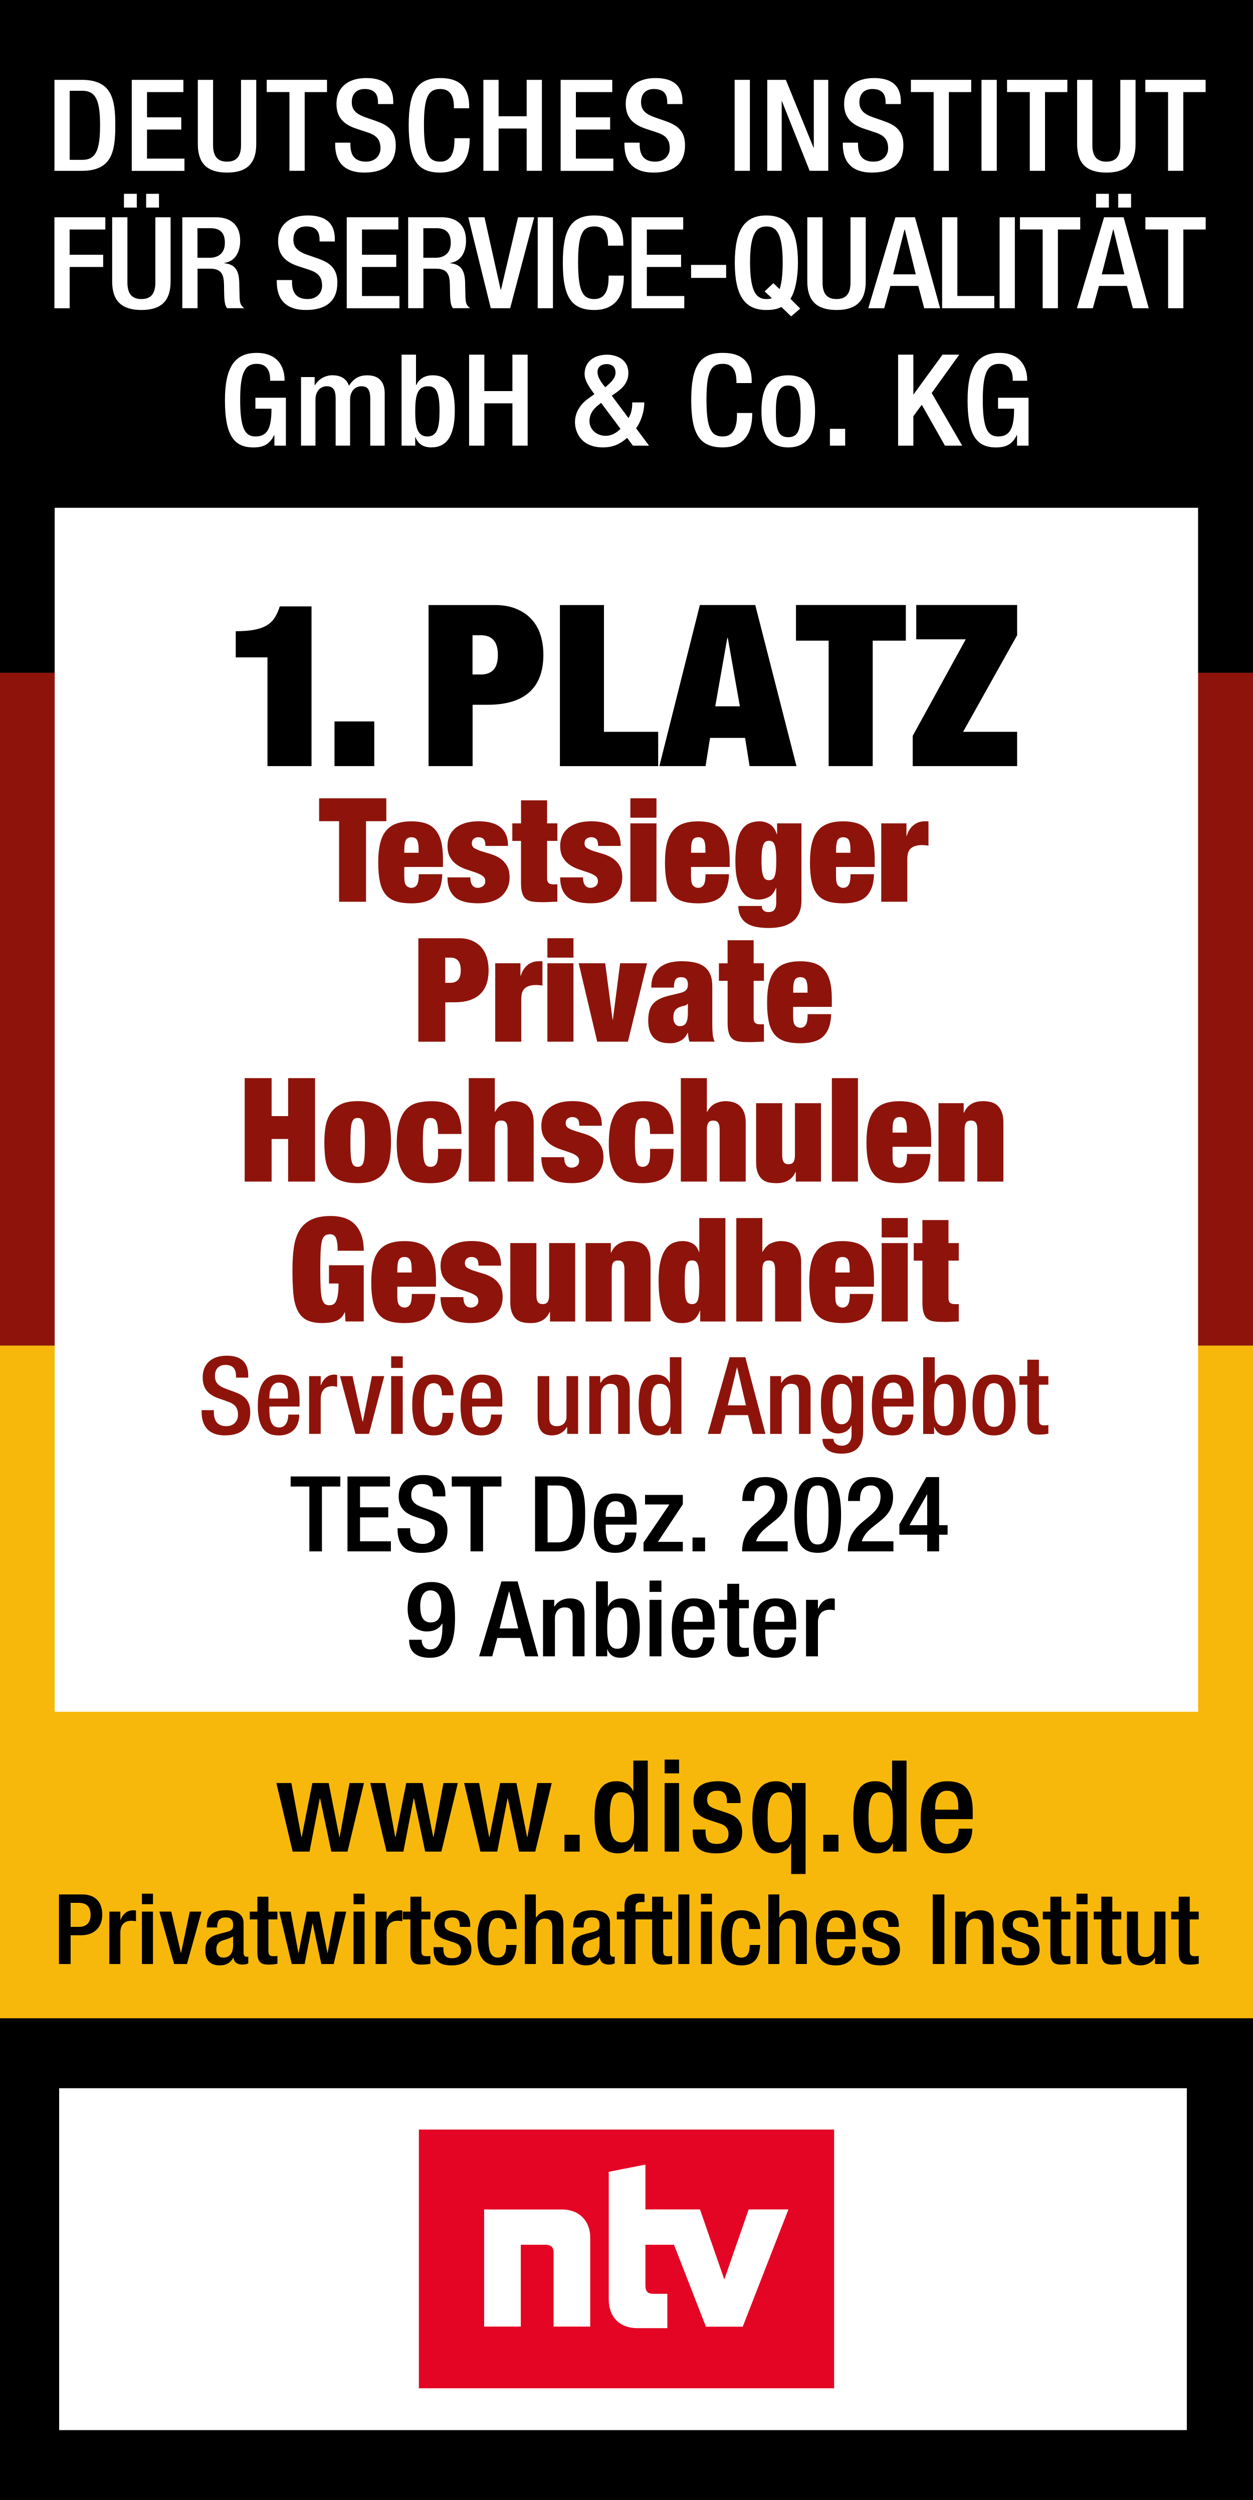<?xml version="1.0" encoding="utf-8"?>
<!-- Generator: Adobe Illustrator 26.5.2, SVG Export Plug-In . SVG Version: 6.00 Build 0)  -->
<svg version="1.1" id="Ebene_1" xmlns="http://www.w3.org/2000/svg" xmlns:xlink="http://www.w3.org/1999/xlink" x="0px" y="0px"
	 viewBox="0 0 501.73 1000.63" style="enable-background:new 0 0 501.73 1000.63;" xml:space="preserve">
<rect x="0" y="0" width="501.73" height="1000.63" fill="#333333" stroke="none"/>
<style type="text/css">
	.st0{fill:#8E140B;}
	.st1{fill:#F8B80B;}
	.st2{fill:#FFFFFF;}
	.st3{fill:none;}
	.st4{fill-rule:evenodd;clip-rule:evenodd;fill:#E40524;}
</style>
<g>
	<rect y="0" width="501.75" height="269.29"/>
	<rect y="269.29" class="st0" width="501.75" height="269.29"/>
	<rect y="538.58" class="st1" width="501.75" height="269.29"/>
</g>
<rect y="807.87" width="501.73" height="192.76"/>
<g>
	<g>
		<rect x="23.69" y="835.83" class="st2" width="451.54" height="136.85"/>
	</g>
</g>
<g>
	<g>
		<rect x="21.9" y="203.25" class="st2" width="457.84" height="481.89"/>
	</g>
</g>
<g>
	<rect y="31.96" class="st3" width="501.73" height="174.34"/>
	<path class="st2" d="M21.81,31.96h10.92c12.05,0,13.44,7.7,13.44,18.21c0,10.45-1.34,18.21-13.39,18.21H21.81V31.96z M27.91,63.98
		H33c5.3,0,7.07-3.77,7.07-13.82c0-9.59-1.5-13.82-7.07-13.82h-5.09V63.98z"/>
	<path class="st2" d="M73.43,31.96v4.9H58.87v10.1h13.71v4.9H58.87v11.63h14.99v4.9h-21.1V31.96H73.43z"/>
	<path class="st2" d="M85.32,31.96v26.11c0,4.59,1.87,6.63,5.62,6.63c3.69,0,5.57-2.04,5.57-6.63V31.96h6.1v25.7
		c0,7.8-3.8,11.42-11.67,11.42c-8.19,0-11.73-3.88-11.73-11.47V31.96H85.32z"/>
	<path class="st2" d="M130.94,31.96v4.9H122v31.51h-6.1V36.85h-9.1v-4.9H130.94z"/>
	<path class="st2" d="M157.45,40.68v0.97h-6.1v-0.61c0-2.5-0.64-5.41-5.35-5.41c-3.05,0-5.14,1.78-5.14,5.25
		c0,3.06,1.61,4.74,5.73,6.17l4.12,1.43c4.34,1.53,7.76,3.67,7.76,9.64c0,7.24-4.34,10.96-12.64,10.96
		c-7.6,0-11.62-3.88-11.62-11.27V57.1h6.1v0.82c0,4.95,2.46,6.78,6.26,6.78c3.75,0,5.78-2.55,5.78-5.3c0-3.77-1.82-5.3-5.25-6.43
		l-4.18-1.38c-5.14-1.68-8.19-4.44-8.19-10.05c0-6.43,4.5-10.3,11.94-10.3C153.75,31.24,157.45,34.3,157.45,40.68z"/>
	<path class="st2" d="M187.86,42.51v0.82h-6.1v-0.51c0-4.84-1.82-7.19-5.41-7.19c-4.77,0-6.59,2.96-6.59,14.38
		c0,11.78,1.98,14.69,6.53,14.69c3.8,0,5.68-2.91,5.68-8.62v-0.77h6.1v0.56c0,8.62-4.28,13.21-11.78,13.21
		c-9.16,0-12.64-5.15-12.64-18.92c0-13.56,3.37-18.92,12.69-18.92C184.81,31.24,187.86,35.78,187.86,42.51z"/>
	<path class="st2" d="M199.65,31.96v14.58h11.24V31.96h6.1v36.41h-6.1V51.44h-11.24v16.93h-6.1V31.96H199.65z"/>
	<path class="st2" d="M245.16,31.96v4.9H230.6v10.1h13.71v4.9H230.6v11.63h14.99v4.9h-21.1V31.96H245.16z"/>
	<path class="st2" d="M273.28,40.68v0.97h-6.1v-0.61c0-2.5-0.64-5.41-5.35-5.41c-3.05,0-5.14,1.78-5.14,5.25
		c0,3.06,1.61,4.74,5.73,6.17l4.12,1.43c4.34,1.53,7.76,3.67,7.76,9.64c0,7.24-4.34,10.96-12.64,10.96
		c-7.6,0-11.62-3.88-11.62-11.27V57.1h6.1v0.82c0,4.95,2.46,6.78,6.26,6.78c3.75,0,5.78-2.55,5.78-5.3c0-3.77-1.82-5.3-5.25-6.43
		l-4.18-1.38c-5.14-1.68-8.19-4.44-8.19-10.05c0-6.43,4.5-10.3,11.94-10.3C269.58,31.24,273.28,34.3,273.28,40.68z"/>
	<path class="st2" d="M300.27,31.96v36.41h-6.1V31.96H300.27z"/>
	<path class="st2" d="M314.67,31.96l11.08,27.13h0.11V31.96h5.78v36.41h-7.44l-11.08-27.84h-0.11v27.84h-5.78V31.96H314.67z"/>
	<path class="st2" d="M360.72,40.68v0.97h-6.1v-0.61c0-2.5-0.64-5.41-5.35-5.41c-3.05,0-5.14,1.78-5.14,5.25
		c0,3.06,1.61,4.74,5.73,6.17l4.12,1.43c4.34,1.53,7.76,3.67,7.76,9.64c0,7.24-4.34,10.96-12.64,10.96
		c-7.6,0-11.62-3.88-11.62-11.27V57.1h6.1v0.82c0,4.95,2.46,6.78,6.26,6.78c3.75,0,5.78-2.55,5.78-5.3c0-3.77-1.82-5.3-5.25-6.43
		l-4.18-1.38c-5.14-1.68-8.19-4.44-8.19-10.05c0-6.43,4.5-10.3,11.94-10.3C357.03,31.24,360.72,34.3,360.72,40.68z"/>
	<path class="st2" d="M388.89,31.96v4.9h-8.94v31.51h-6.1V36.85h-9.1v-4.9H388.89z"/>
	<path class="st2" d="M399.12,31.96v36.41h-6.1V31.96H399.12z"/>
	<path class="st2" d="M427.39,31.96v4.9h-8.94v31.51h-6.1V36.85h-9.1v-4.9H427.39z"/>
	<path class="st2" d="M437.41,31.96v26.11c0,4.59,1.87,6.63,5.62,6.63c3.69,0,5.57-2.04,5.57-6.63V31.96h6.1v25.7
		c0,7.8-3.8,11.42-11.67,11.42c-8.19,0-11.73-3.88-11.73-11.47V31.96H437.41z"/>
	<path class="st2" d="M482.76,31.96v4.9h-8.94v31.51h-6.1V36.85h-9.1v-4.9H482.76z"/>
	<path class="st2" d="M42.18,86.96v4.9h-14.3v10.1h13.44v4.9H27.89v16.52h-6.1V86.96H42.18z"/>
	<path class="st2" d="M51.02,86.96v26.11c0,4.59,1.87,6.63,5.62,6.63c3.69,0,5.57-2.04,5.57-6.63V86.96h6.1v25.7
		c0,7.8-3.8,11.42-11.67,11.42c-8.19,0-11.73-3.88-11.73-11.47V86.96H51.02z M54.77,77.58v5.51h-5.14v-5.51H54.77z M63.66,77.58
		v5.51h-5.14v-5.51H63.66z"/>
	<path class="st2" d="M86.42,86.96c6.32,0,9.75,3.42,9.75,9.38c0,4.08-1.66,8.21-6.37,8.92v0.1c4.77,0.41,5.89,3.52,6,7.75
		l0.11,4.79c0.05,3.11,0.21,4.23,1.93,5.46h-6.91c-0.96-1.22-1.12-3.16-1.18-6.32l-0.05-2.91c-0.05-4.28-1.02-6.58-5.57-6.58h-5.03
		v15.81h-6.1V86.96H86.42z M84.11,103.17c2.25,0,5.94-1.02,5.94-5.97c0-3.67-1.61-5.86-5.73-5.86h-5.25v11.83H84.11z"/>
	<path class="st2" d="M134.07,95.68v0.97h-6.1v-0.61c0-2.5-0.64-5.41-5.35-5.41c-3.05,0-5.14,1.78-5.14,5.25
		c0,3.06,1.61,4.74,5.73,6.17l4.12,1.43c4.34,1.53,7.76,3.67,7.76,9.64c0,7.24-4.34,10.96-12.64,10.96
		c-7.6,0-11.62-3.88-11.62-11.27v-0.71h6.1v0.82c0,4.95,2.46,6.78,6.26,6.78c3.75,0,5.78-2.55,5.78-5.3c0-3.77-1.82-5.3-5.25-6.43
		l-4.18-1.38c-5.14-1.68-8.19-4.44-8.19-10.05c0-6.43,4.5-10.3,11.94-10.3C130.38,86.24,134.07,89.3,134.07,95.68z"/>
	<path class="st2" d="M159.51,86.96v4.9h-14.56v10.1h13.71v4.9h-13.71v11.63h14.99v4.9h-21.1V86.96H159.51z"/>
	<path class="st2" d="M176.86,86.96c6.32,0,9.75,3.42,9.75,9.38c0,4.08-1.66,8.21-6.37,8.92v0.1c4.77,0.41,5.89,3.52,6,7.75
		l0.11,4.79c0.05,3.11,0.21,4.23,1.93,5.46h-6.91c-0.96-1.22-1.12-3.16-1.18-6.32l-0.05-2.91c-0.05-4.28-1.02-6.58-5.57-6.58h-5.03
		v15.81h-6.1V86.96H176.86z M174.56,103.17c2.25,0,5.94-1.02,5.94-5.97c0-3.67-1.61-5.86-5.73-5.86h-5.25v11.83H174.56z"/>
	<path class="st2" d="M194,86.96l6.48,29.07h0.11l6.85-29.07h6.48l-9.64,36.41h-7.76l-9-36.41H194z"/>
	<path class="st2" d="M221.41,86.96v36.41h-6.1V86.96H221.41z"/>
	<path class="st2" d="M249.58,97.51v0.82h-6.1v-0.51c0-4.84-1.82-7.19-5.41-7.19c-4.77,0-6.59,2.96-6.59,14.38
		c0,11.78,1.98,14.69,6.53,14.69c3.8,0,5.68-2.91,5.68-8.62v-0.77h6.1v0.56c0,8.62-4.28,13.21-11.78,13.21
		c-9.16,0-12.64-5.15-12.64-18.92c0-13.56,3.37-18.92,12.69-18.92C246.53,86.24,249.58,90.78,249.58,97.51z"/>
	<path class="st2" d="M273.57,86.96v4.9h-14.56v10.1h13.71v4.9h-13.71v11.63H274v4.9h-21.1V86.96H273.57z"/>
	<path class="st2" d="M290.76,106.03v5.2h-14.03v-5.2H290.76z"/>
	<path class="st2" d="M319.51,105.16c0,6.07-1.07,11.42-3,14.43l3.91,3.93l-3.64,3.11l-3.91-3.77c-1.55,0.87-3.59,1.22-6,1.22
		c-8.73,0-12.64-5.86-12.64-18.92c0-13.21,3.96-18.92,12.64-18.92C315.6,86.24,319.51,92.01,319.51,105.16z M306.82,119.7
		c1.02,0,1.77-0.1,2.25-0.36l-2.89-2.7l3.48-3.31l2.52,2.4c0.8-2.4,1.23-5.97,1.23-10.71c0-12.24-2.84-14.38-6.59-14.38
		c-4.28,0-6.48,3.57-6.48,14.38C300.34,116.94,302.97,119.7,306.82,119.7z"/>
	<path class="st2" d="M329.37,86.96v26.11c0,4.59,1.87,6.63,5.62,6.63c3.69,0,5.57-2.04,5.57-6.63V86.96h6.1v25.7
		c0,7.8-3.8,11.42-11.67,11.42c-8.19,0-11.73-3.88-11.73-11.47V86.96H329.37z"/>
	<path class="st2" d="M366.37,86.96l10.07,36.41h-6.37l-2.36-8.92h-11.19l-2.46,8.92h-6.37l10.87-36.41H366.37z M357.64,109.8h9.05
		l-4.39-17.95h-0.11L357.64,109.8z"/>
	<path class="st2" d="M383.35,86.96v31.51h14.78v4.9h-20.88V86.96H383.35z"/>
	<path class="st2" d="M406.37,86.96v36.41h-6.1V86.96H406.37z"/>
	<path class="st2" d="M432.55,86.96v4.9h-8.94v31.51h-6.1V91.85h-9.1v-4.9H432.55z"/>
	<path class="st2" d="M449.91,86.96l10.07,36.41h-6.37l-2.36-8.92h-11.19l-2.46,8.92h-6.37l10.87-36.41H449.91z M444.02,77.58v5.51
		h-5.14v-5.51H444.02z M441.18,109.8h9.05l-4.39-17.95h-0.11L441.18,109.8z M452.9,77.58v5.51h-5.14v-5.51H452.9z"/>
	<path class="st2" d="M482.78,86.96v4.9h-8.94v31.51h-6.1V91.85h-9.1v-4.9H482.78z"/>
	<path class="st2" d="M113.94,152v0.41h-5.78v-0.66c0-1.33-0.16-6.12-5.35-6.12c-4.66,0-6.64,3.37-6.64,14.43
		c0,11.63,2.03,14.64,6.16,14.64c4.71,0,6.37-3.31,6.37-10.91v-0.2h-6.43v-4.39h12.21v19.17h-4.6v-4.23h-0.11
		c-1.82,3.82-4.39,4.95-8.35,4.95c-8.03,0-11.35-5.35-11.35-18.87c0-13.26,3.96-18.97,12.69-18.97
		C111.05,141.24,113.94,146.7,113.94,152z"/>
	<path class="st2" d="M139.75,154.4c1.87-3.01,4.23-4.18,7.28-4.18c4.71,0,7.01,2.6,7.01,7.29v20.86h-5.78v-18.82
		c0-3.21-0.86-4.95-3.48-4.95c-2.57,0-4.6,1.99-4.6,5.3v18.46h-5.78V159.5c0-3.42-1.02-4.9-3.53-4.9c-2.68,0-4.55,2.14-4.55,5.3
		v18.46h-5.78v-27.44h5.46v3.21h0.16c1.39-2.4,4.12-3.93,6.91-3.93C136.16,150.22,138.62,151.29,139.75,154.4z"/>
	<path class="st2" d="M166.58,141.96v12.19h0.11c1.07-2.45,3.37-3.93,6.53-3.93c4.71,0,8.89,2.24,8.89,14.07
		c0,10.1-3.16,14.79-9.42,14.79c-3.11,0-5.3-1.38-6.32-4.08h-0.11v3.37h-5.46v-36.41H166.58z M171.13,174.7
		c3.91,0,4.87-3.52,4.87-10.15c0-7.5-1.23-9.94-4.55-9.94c-4.5,0-5.19,3.98-5.19,10.3C166.26,171.03,167.22,174.7,171.13,174.7z"/>
	<path class="st2" d="M193.94,141.96v14.58h11.24v-14.58h6.1v36.41h-6.1v-16.93h-11.24v16.93h-6.1v-36.41H193.94z"/>
	<path class="st2" d="M251.61,149.35c0,3.67-2.2,5.97-5.25,8.06l-1.39,0.97l6.69,8.97c1.02-1.68,1.5-3.62,1.5-5.76v-0.51h4.82v0.25
		c0,3.57-1.45,7.65-3.27,10.1l5.19,6.94h-6.48l-2.3-3.11c-3.11,2.75-6.05,3.82-9.64,3.82c-9.05,0-11.24-6.43-11.24-10.1
		c0-3.88,2.09-7.14,5.35-9.48l2.41-1.73l-0.54-0.76c-1.5-2.09-3.37-4.69-3.37-7.29c0-5.05,3.85-7.75,9.1-7.75
		C245.83,141.96,251.61,143.18,251.61,149.35z M242.51,174.44c2.03,0,4.07-0.87,5.94-2.8l-7.76-10.4l-1.12,0.92
		c-2.03,1.58-3.53,3.57-3.53,6.48C236.03,171.84,238.87,174.44,242.51,174.44z M242.35,155.01l1.29-1.12
		c2.09-1.84,2.84-3.31,2.84-4.74c0-1.94-1.07-3.42-3.69-3.42c-1.23,0-3.53,0.61-3.53,3.16C239.25,150.42,240,152.21,242.35,155.01z"
		/>
	<path class="st2" d="M300.99,152.51v0.82h-6.1v-0.51c0-4.84-1.82-7.19-5.41-7.19c-4.77,0-6.59,2.96-6.59,14.38
		c0,11.78,1.98,14.69,6.53,14.69c3.8,0,5.68-2.91,5.68-8.62v-0.77h6.1v0.56c0,8.62-4.28,13.21-11.78,13.21
		c-9.16,0-12.64-5.15-12.64-18.92c0-13.56,3.37-18.92,12.69-18.92C297.93,141.24,300.99,145.78,300.99,152.51z"/>
	<path class="st2" d="M326.37,164.6c0,7.19-1.87,14.48-10.76,14.48c-8.83,0-10.71-7.34-10.71-14.48c0-7.24,1.61-14.38,10.71-14.38
		C324.23,150.22,326.37,156.49,326.37,164.6z M315.61,175c4.28,0,4.98-3.47,4.98-10.3c0-6.73-0.96-10.4-5.03-10.4
		c-4.18,0-4.87,4.64-4.87,10.35C310.68,171.54,311.43,175,315.61,175z"/>
	<path class="st2" d="M338.42,171.64v6.73h-6.1v-6.73H338.42z"/>
	<path class="st2" d="M365.73,141.96v15.86h0.11l11.57-15.86h6.69l-11.03,15.35l12.21,21.06h-6.91L369.1,162l-3.37,4.59v11.78h-6.1
		v-36.41H365.73z"/>
	<path class="st2" d="M411.3,152v0.41h-5.78v-0.66c0-1.33-0.16-6.12-5.35-6.12c-4.66,0-6.64,3.37-6.64,14.43
		c0,11.63,2.04,14.64,6.16,14.64c4.71,0,6.37-3.31,6.37-10.91v-0.2h-6.42v-4.39h12.21v19.17h-4.6v-4.23h-0.11
		c-1.82,3.82-4.39,4.95-8.35,4.95c-8.03,0-11.35-5.35-11.35-18.87c0-13.26,3.96-18.97,12.69-18.97
		C408.41,141.24,411.3,146.7,411.3,152z"/>
</g>
<g>
	<rect y="704.71" class="st3" width="501.36" height="110.35"/>
	<path d="M116.67,713.69l4.02,21.62h0.11l4.28-21.62h6.53l4.28,21.62H136l3.96-21.62h5.78l-6.59,27.44h-6.48l-4.5-21.32h-0.11
		l-4.12,21.32h-6.75l-6.53-27.44H116.67z"/>
	<path d="M154.26,713.69l4.02,21.62h0.11l4.28-21.62h6.53l4.28,21.62h0.11l3.96-21.62h5.78l-6.59,27.44h-6.48l-4.5-21.32h-0.11
		l-4.12,21.32h-6.75l-6.53-27.44H154.26z"/>
	<path d="M191.85,713.69l4.02,21.62h0.11l4.28-21.62h6.53l4.28,21.62h0.11l3.96-21.62h5.78l-6.59,27.44h-6.48l-4.5-21.32h-0.11
		l-4.12,21.32h-6.75l-6.53-27.44H191.85z"/>
	<path d="M232.12,734.39v6.73h-6.1v-6.73H232.12z"/>
	<path d="M259.38,704.71v36.41h-5.46v-3.37h-0.11c-1.02,2.65-3.11,4.08-6.32,4.08c-6.1,0-9.42-4.49-9.42-14.79
		c0-12.14,4.44-14.08,8.89-14.08c3.16,0,5.46,1.48,6.53,3.93h0.11v-12.19H259.38z M249.04,737.45c3.85,0,4.87-3.62,4.87-9.79
		c0-7.09-1.02-10.3-5.25-10.3c-3.27,0-4.5,2.5-4.5,9.94C244.17,733.68,245.03,737.45,249.04,737.45z"/>
	<path d="M271.91,704.3v5.51h-5.78v-5.51H271.91z M271.91,713.69v27.44h-5.78v-27.44H271.91z"/>
	<path d="M296.54,720.52v1.17h-5.46v-0.61c0-1.48-0.27-4.33-3.8-4.33c-2.62,0-4.12,1.22-4.12,3.57c0,2.29,1.18,3.06,4.07,4.03
		l3.85,1.27c4.12,1.38,6.1,3.52,6.1,7.85c0,5.56-4.12,8.36-10.33,8.36c-6.8,0-9.48-2.75-9.48-8.52v-1.02h5.14v0.76
		c0,3.47,1.23,5,4.5,5c3.27,0,4.71-1.58,4.71-4.03c0-1.99-1.12-3.37-3.16-4.03l-5.03-1.68c-4.12-1.38-5.84-3.57-5.84-7.75
		c0-5.1,3.69-7.6,9.85-7.6C293.54,712.97,296.54,715.73,296.54,720.52z"/>
	<path d="M317,717.05h0.11v-3.37h5.46v36.41h-5.78v-12.19h-0.11c-1.18,2.7-3.69,3.93-6.59,3.93c-7.71,0-8.83-8.46-8.83-14.07
		c0-6.17,1.07-14.79,9.42-14.79C313.78,712.97,315.93,714.3,317,717.05z M311.86,737.45c4.39,0,5.25-3.52,5.25-10.3
		c0-5.92-0.86-9.79-4.93-9.79c-4.18,0-4.82,4.38-4.82,10.1C307.36,734.39,308.64,737.45,311.86,737.45z"/>
	<path d="M335.74,734.39v6.73h-6.1v-6.73H335.74z"/>
	<path d="M363,704.71v36.41h-5.46v-3.37h-0.11c-1.02,2.65-3.11,4.08-6.32,4.08c-6.1,0-9.42-4.49-9.42-14.79
		c0-12.14,4.44-14.08,8.89-14.08c3.16,0,5.46,1.48,6.53,3.93h0.11v-12.19H363z M352.66,737.45c3.86,0,4.87-3.62,4.87-9.79
		c0-7.09-1.02-10.3-5.25-10.3c-3.27,0-4.5,2.5-4.5,9.94C347.79,733.68,348.65,737.45,352.66,737.45z"/>
	<path d="M389.5,724.96v3.16h-15.05v1.22c0,3.26,0.16,8.72,4.82,8.72c4.23,0,4.6-4.69,4.6-6.12h5.46c0,6.38-4.07,9.89-10.12,9.89
		c-4.82,0-10.55-1.38-10.55-14.02c0-10.15,3.53-14.84,10.65-14.84C386.66,712.97,389.5,716.8,389.5,724.96z M383.72,724.35v-1.38
		c0-4.18-1.55-6.22-4.5-6.22c-3.11,0-4.77,2.7-4.77,7.04v0.56H383.72z"/>
	<path d="M32.95,758.27c4.38,0,7.99,2.26,7.99,8.11c0,5.5-3.69,8.23-8.52,8.23h-4.14v11.51h-4.67v-27.85H32.95z M31.6,771.26
		c2.83,0,4.67-1.56,4.67-4.8c0-4.06-2.46-4.84-5-4.84h-2.99v9.63H31.6z"/>
	<path d="M54.45,764.75v4.29c-0.49-0.16-1.19-0.23-1.84-0.23c-2.87,0-4.42,1.68-4.42,4.72v12.6h-4.42v-20.98h4.42v3.28h0.08
		c1.06-2.54,2.78-3.82,5.12-3.82C54,764.59,54.29,764.67,54.45,764.75z"/>
	<path d="M61.25,757.96v4.21h-4.42v-4.21H61.25z M61.25,765.14v20.98h-4.42v-20.98H61.25z"/>
	<path d="M68.58,765.14l3.85,16.54h0.08l3.48-16.54h4.71l-5.82,20.98h-5.16l-5.9-20.98H68.58z"/>
	<path d="M97.53,769.74v12.01c0,0.59,0.33,1.48,1.19,1.48c0.29,0,0.53-0.04,0.7-0.12v2.73c-0.61,0.31-1.35,0.51-2.21,0.51
		c-2.29,0-3.6-1.05-3.69-2.77h-0.08c-1.23,2.11-2.91,3.08-5.49,3.08c-3.69,0-5.73-1.95-5.73-5.89c0-4.64,2.13-5.81,5.86-6.79
		l2.7-0.7c1.84-0.47,2.58-1.05,2.58-2.69c0-2.11-0.86-3.12-3.03-3.12c-2.66,0-3.36,1.6-3.36,3.94v0.08h-4.18v-0.08
		c0-4.8,2.38-6.83,7.74-6.83C94.17,764.59,97.53,765.88,97.53,769.74z M89.38,783.55c3.32,0,3.97-2.85,3.97-4.95v-3.55
		c-0.41,0.27-1.11,0.66-2.83,1.21l-1.19,0.39c-1.11,0.35-2.7,0.98-2.7,3.74C86.64,782.34,87.7,783.55,89.38,783.55z"/>
	<path d="M107.48,759.17v5.97h3.6v3.12h-3.6v12.56c0,1.56,0.45,2.18,2.01,2.18c0.66,0,1.19-0.04,1.6-0.12v3.12
		c-0.98,0.23-2.17,0.35-3.52,0.35c-2.66,0-4.51-0.55-4.51-4.95v-13.14h-3.03v-3.12h3.03v-5.97H107.48z"/>
	<path d="M116.41,765.14l3.07,16.54h0.08l3.28-16.54h5l3.28,16.54h0.08l3.03-16.54h4.42l-5.04,20.98h-4.96l-3.44-16.3h-0.08
		l-3.15,16.3h-5.16l-5-20.98H116.41z"/>
	<path d="M145.97,757.96v4.21h-4.42v-4.21H145.97z M145.97,765.14v20.98h-4.42v-20.98H145.97z"/>
	<path d="M161.08,764.75v4.29c-0.49-0.16-1.19-0.23-1.84-0.23c-2.87,0-4.42,1.68-4.42,4.72v12.6h-4.42v-20.98h4.42v3.28h0.08
		c1.06-2.54,2.78-3.82,5.12-3.82C160.63,764.59,160.92,764.67,161.08,764.75z"/>
	<path d="M168.74,759.17v5.97h3.6v3.12h-3.6v12.56c0,1.56,0.45,2.18,2.01,2.18c0.66,0,1.19-0.04,1.6-0.12v3.12
		c-0.98,0.23-2.17,0.35-3.52,0.35c-2.66,0-4.5-0.55-4.5-4.95v-13.14h-3.03v-3.12h3.03v-5.97H168.74z"/>
	<path d="M188.27,770.36v0.9h-4.18v-0.47c0-1.13-0.21-3.31-2.91-3.31c-2.01,0-3.15,0.94-3.15,2.73c0,1.75,0.9,2.34,3.11,3.08
		l2.95,0.97c3.15,1.05,4.67,2.69,4.67,6.01c0,4.25-3.15,6.4-7.9,6.4c-5.2,0-7.25-2.11-7.25-6.51v-0.78h3.93v0.59
		c0,2.65,0.94,3.82,3.44,3.82s3.6-1.21,3.6-3.08c0-1.52-0.86-2.57-2.42-3.08l-3.85-1.29c-3.15-1.05-4.46-2.73-4.46-5.93
		c0-3.9,2.83-5.81,7.54-5.81C185.98,764.59,188.27,766.7,188.27,770.36z"/>
	<path d="M206.91,772.12h-4.42c0-2.5-0.82-4.41-3.07-4.41c-3.11,0-3.85,2.85-3.85,7.92c0,4.76,0.66,7.92,3.81,7.92
		c2.95,0,3.32-2.89,3.32-5.07h4.18c-0.33,4.88-1.92,8.19-7.54,8.19c-6.63,0-8.19-4.88-8.19-11.04s1.52-11.04,8.27-11.04
		C204.41,764.59,206.87,767.56,206.91,772.12z"/>
	<path d="M214.56,758.27v9.13l0.12,0.08c1.31-1.87,3.15-2.89,5.41-2.89c3.81,0,5.49,1.87,5.49,5.69v15.83h-4.42v-14.43
		c0-2.69-0.82-3.74-3.03-3.74c-2.17,0-3.56,1.68-3.56,4.02v14.16h-4.42v-27.85H214.56z"/>
	<path d="M244.25,769.74v12.01c0,0.59,0.33,1.48,1.19,1.48c0.29,0,0.53-0.04,0.7-0.12v2.73c-0.61,0.31-1.35,0.51-2.21,0.51
		c-2.29,0-3.6-1.05-3.69-2.77h-0.08c-1.23,2.11-2.91,3.08-5.49,3.08c-3.69,0-5.73-1.95-5.73-5.89c0-4.64,2.13-5.81,5.86-6.79
		l2.7-0.7c1.84-0.47,2.58-1.05,2.58-2.69c0-2.11-0.86-3.12-3.03-3.12c-2.66,0-3.36,1.6-3.36,3.94v0.08h-4.18v-0.08
		c0-4.8,2.38-6.83,7.74-6.83C240.89,764.59,244.25,765.88,244.25,769.74z M236.1,783.55c3.32,0,3.97-2.85,3.97-4.95v-3.55
		c-0.41,0.27-1.11,0.66-2.83,1.21l-1.19,0.39c-1.11,0.35-2.7,0.98-2.7,3.74C233.36,782.34,234.42,783.55,236.1,783.55z"/>
	<path d="M258.09,758.08v3.24h-1.23c-1.72,0-2.38,0.66-2.38,1.99v1.83h3.6v3.12h-3.6v17.86h-4.42v-17.86h-3.07v-3.12h3.07v-1.99
		c0-3.78,1.88-5.19,5.61-5.19C256.7,757.96,257.44,758,258.09,758.08z"/>
	<path d="M265.54,759.17v5.97h3.6v3.12h-3.6v12.56c0,1.56,0.45,2.18,2.01,2.18c0.66,0,1.19-0.04,1.6-0.12v3.12
		c-0.98,0.23-2.17,0.35-3.52,0.35c-2.66,0-4.5-0.55-4.5-4.95v-13.14h-3.03v-3.12h3.03v-5.97H265.54z"/>
	<path d="M276.03,758.27v27.85h-4.42v-27.85H276.03z"/>
	<path d="M285.08,757.96v4.21h-4.42v-4.21H285.08z M285.08,765.14v20.98h-4.42v-20.98H285.08z"/>
	<path d="M304.41,772.12h-4.42c0-2.5-0.82-4.41-3.07-4.41c-3.11,0-3.85,2.85-3.85,7.92c0,4.76,0.66,7.92,3.81,7.92
		c2.95,0,3.32-2.89,3.32-5.07h4.18c-0.33,4.88-1.92,8.19-7.54,8.19c-6.63,0-8.19-4.88-8.19-11.04s1.52-11.04,8.27-11.04
		C301.91,764.59,304.36,767.56,304.41,772.12z"/>
	<path d="M312.06,758.27v9.13l0.12,0.08c1.31-1.87,3.15-2.89,5.41-2.89c3.81,0,5.49,1.87,5.49,5.69v15.83h-4.42v-14.43
		c0-2.69-0.82-3.74-3.03-3.74c-2.17,0-3.56,1.68-3.56,4.02v14.16h-4.42v-27.85H312.06z"/>
	<path d="M342.61,773.76v2.42H331.1v0.94c0,2.5,0.12,6.67,3.69,6.67c3.24,0,3.52-3.59,3.52-4.68h4.18c0,4.88-3.11,7.57-7.74,7.57
		c-3.69,0-8.07-1.05-8.07-10.72c0-7.76,2.7-11.35,8.15-11.35C340.44,764.59,342.61,767.52,342.61,773.76z M338.19,773.29v-1.05
		c0-3.2-1.19-4.76-3.44-4.76c-2.38,0-3.64,2.07-3.64,5.38v0.43H338.19z"/>
	<path d="M359.89,770.36v0.9h-4.18v-0.47c0-1.13-0.2-3.31-2.91-3.31c-2.01,0-3.15,0.94-3.15,2.73c0,1.75,0.9,2.34,3.11,3.08
		l2.95,0.97c3.15,1.05,4.67,2.69,4.67,6.01c0,4.25-3.15,6.4-7.9,6.4c-5.2,0-7.25-2.11-7.25-6.51v-0.78h3.93v0.59
		c0,2.65,0.94,3.82,3.44,3.82s3.6-1.21,3.6-3.08c0-1.52-0.86-2.57-2.42-3.08l-3.85-1.29c-3.15-1.05-4.46-2.73-4.46-5.93
		c0-3.9,2.83-5.81,7.54-5.81C357.6,764.59,359.89,766.7,359.89,770.36z"/>
	<path d="M378.15,758.27v27.85h-4.67v-27.85H378.15z"/>
	<path d="M397.89,770.29v15.83h-4.42v-14.43c0-2.69-0.74-3.74-3.03-3.74c-2.13,0-3.56,1.6-3.56,4.06v14.12h-4.42v-20.98h4.18v2.46
		h0.12c1.07-1.83,3.15-3,5.65-3C396.13,764.59,397.89,766.39,397.89,770.29z"/>
	<path d="M415.79,770.36v0.9h-4.18v-0.47c0-1.13-0.2-3.31-2.91-3.31c-2.01,0-3.15,0.94-3.15,2.73c0,1.75,0.9,2.34,3.11,3.08
		l2.95,0.97c3.15,1.05,4.67,2.69,4.67,6.01c0,4.25-3.15,6.4-7.9,6.4c-5.2,0-7.25-2.11-7.25-6.51v-0.78h3.93v0.59
		c0,2.65,0.94,3.82,3.44,3.82s3.6-1.21,3.6-3.08c0-1.52-0.86-2.57-2.42-3.08l-3.85-1.29c-3.15-1.05-4.46-2.73-4.46-5.93
		c0-3.9,2.83-5.81,7.54-5.81C413.49,764.59,415.79,766.7,415.79,770.36z"/>
	<path d="M425,759.17v5.97h3.6v3.12H425v12.56c0,1.56,0.45,2.18,2.01,2.18c0.66,0,1.19-0.04,1.6-0.12v3.12
		c-0.98,0.23-2.17,0.35-3.52,0.35c-2.66,0-4.5-0.55-4.5-4.95v-13.14h-3.03v-3.12h3.03v-5.97H425z"/>
	<path d="M435.48,757.96v4.21h-4.42v-4.21H435.48z M435.48,765.14v20.98h-4.42v-20.98H435.48z"/>
	<path d="M445.39,759.17v5.97h3.6v3.12h-3.6v12.56c0,1.56,0.45,2.18,2.01,2.18c0.66,0,1.19-0.04,1.6-0.12v3.12
		c-0.98,0.23-2.17,0.35-3.52,0.35c-2.66,0-4.5-0.55-4.5-4.95v-13.14h-3.03v-3.12h3.03v-5.97H445.39z"/>
	<path d="M455.67,765.14v15.05c0,2.26,0.98,3.12,2.99,3.12c1.84,0,3.6-1.09,3.6-3.51v-14.67h4.42v20.98h-4.18v-2.46h-0.12
		c-1.11,1.87-3.19,3-5.65,3c-3.07,0-5.49-1.25-5.49-6.82v-14.7H455.67z"/>
	<path d="M476.39,759.17v5.97h3.6v3.12h-3.6v12.56c0,1.56,0.45,2.18,2.01,2.18c0.66,0,1.19-0.04,1.6-0.12v3.12
		c-0.98,0.23-2.17,0.35-3.52,0.35c-2.66,0-4.5-0.55-4.5-4.95v-13.14h-3.03v-3.12h3.03v-5.97H476.39z"/>
</g>
<g>
	<path d="M136.27,590.97V595h-7.36v25.96h-5.03V595h-7.5v-4.03H136.27z"/>
	<path d="M156.16,590.97V595h-11.99v8.32h11.29v4.03h-11.29v9.58h12.35v4.03h-17.38v-29.99H156.16z"/>
	<path d="M178.34,598.15v0.8h-5.03v-0.5c0-2.06-0.53-4.45-4.41-4.45c-2.51,0-4.23,1.47-4.23,4.33c0,2.52,1.32,3.91,4.72,5.08
		l3.4,1.18c3.57,1.26,6.39,3.02,6.39,7.94c0,5.96-3.57,9.03-10.41,9.03c-6.26,0-9.57-3.19-9.57-9.28v-0.59h5.03v0.67
		c0,4.07,2.03,5.59,5.16,5.59c3.09,0,4.76-2.1,4.76-4.37c0-3.11-1.5-4.37-4.32-5.29l-3.44-1.13c-4.23-1.39-6.75-3.65-6.75-8.28
		c0-5.29,3.7-8.49,9.83-8.49C175.3,590.38,178.34,592.9,178.34,598.15z"/>
	<path d="M200.79,590.97V595h-7.36v25.96h-5.03V595h-7.5v-4.03H200.79z"/>
	<path d="M214.24,590.97h9c9.92,0,11.07,6.34,11.07,15c0,8.61-1.1,15-11.02,15h-9.04V590.97z M219.27,617.35h4.19
		c4.37,0,5.82-3.11,5.82-11.38c0-7.9-1.23-11.38-5.82-11.38h-4.19V617.35z"/>
	<path d="M254.94,607.64v2.6h-12.39v1.01c0,2.69,0.13,7.18,3.97,7.18c3.48,0,3.79-3.86,3.79-5.04h4.5c0,5.25-3.35,8.15-8.33,8.15
		c-3.97,0-8.69-1.13-8.69-11.55c0-8.36,2.91-12.22,8.78-12.22C252.61,597.77,254.94,600.92,254.94,607.64z M250.18,607.14V606
		c0-3.44-1.28-5.12-3.7-5.12c-2.56,0-3.92,2.23-3.92,5.8v0.46H250.18z"/>
	<path d="M273.42,598.36v3.74l-9.97,15.04h9.97v3.82h-15.74v-3.53l10.36-15.25h-9.75v-3.82H273.42z"/>
	<path d="M282.33,615.41v5.54h-5.03v-5.54H282.33z"/>
	<path d="M315.27,599.16c0,9.91-10.23,10.46-12.52,17.77h12.66v4.03h-18.26c0-12.98,13.1-12.64,13.1-21.89c0-2.44-1.06-4.5-3.88-4.5
		c-3.88,0-4.37,3.44-4.37,6.22h-4.76c0-5.96,2.65-9.58,9.22-9.58C311.74,591.22,315.27,593.82,315.27,599.16z"/>
	<path d="M336.79,606.38c0,10.84-2.82,15.16-9.35,15.16c-6.53,0-9.35-4.37-9.35-15.16c0-10.42,2.6-15.17,9.35-15.17
		C334.24,591.22,336.79,596.01,336.79,606.38z M327.44,618.19c3.48,0,4.32-3.44,4.32-11.8c0-9.03-1.1-11.8-4.32-11.8
		c-3.26,0-4.32,2.81-4.32,11.8C323.12,615.04,324.05,618.19,327.44,618.19z"/>
	<path d="M357.61,599.16c0,9.91-10.23,10.46-12.52,17.77h12.66v4.03h-18.26c0-12.98,13.1-12.64,13.1-21.89c0-2.44-1.06-4.5-3.88-4.5
		c-3.88,0-4.37,3.44-4.37,6.22h-4.76c0-5.96,2.65-9.58,9.22-9.58C354.08,591.22,357.61,593.82,357.61,599.16z"/>
	<path d="M376.04,591.22v19.24h3.4v3.82h-3.4v6.68h-4.76v-6.68h-11.16v-4.12l10.8-18.95H376.04z M364.18,610.46h7.1v-12.27h-0.09
		L364.18,610.46z"/>
	<path d="M182.2,647.46c0,8.11-1.32,16.09-9.97,16.09c-5.16,0-8.42-2.02-8.42-7.22h5.03c0,1.97,1.06,3.86,3.35,3.86
		c4.9,0,4.98-6.47,4.98-10.25l-0.13-0.08c-1.28,2.23-3.44,3.15-6.09,3.15c-4.37,0-7.72-3.02-7.72-8.91c0-6.17,2.43-10.88,9.57-10.88
		C180.57,633.22,182.2,638.72,182.2,647.46z M172.41,649.39c3.7,0,4.32-3.11,4.32-6.6c0-3.11-1.1-6.22-4.37-6.22
		c-2.69,0-4.1,2.44-4.1,6.39C168.27,645.65,168.75,649.39,172.41,649.39z"/>
	<path d="M207.25,632.97l8.29,29.99h-5.25l-1.94-7.35h-9.22l-2.03,7.35h-5.25l8.95-29.99H207.25z M200.06,651.79h7.45L203.9,637
		h-0.09L200.06,651.79z"/>
	<path d="M234.06,645.9v17.05h-4.76v-15.54c0-2.9-0.79-4.03-3.26-4.03c-2.29,0-3.84,1.72-3.84,4.37v15.21h-4.76v-22.6h4.5v2.65h0.13
		c1.15-1.97,3.4-3.24,6.09-3.24C232.17,639.77,234.06,641.7,234.06,645.9z"/>
	<path d="M243.41,632.97v10.04h0.09c0.88-2.02,2.78-3.24,5.38-3.24c3.88,0,7.32,1.85,7.32,11.59c0,8.32-2.6,12.18-7.76,12.18
		c-2.56,0-4.37-1.13-5.2-3.36h-0.09v2.77h-4.5v-29.99H243.41z M247.16,659.94c3.22,0,4.01-2.9,4.01-8.36c0-6.18-1.01-8.19-3.75-8.19
		c-3.7,0-4.28,3.28-4.28,8.49C243.15,656.91,243.94,659.94,247.16,659.94z"/>
	<path d="M264.85,632.63v4.54h-4.76v-4.54H264.85z M264.85,640.36v22.6h-4.76v-22.6H264.85z"/>
	<path d="M286.14,649.64v2.6h-12.39v1.01c0,2.69,0.13,7.18,3.97,7.18c3.48,0,3.79-3.86,3.79-5.04h4.5c0,5.25-3.35,8.15-8.33,8.15
		c-3.97,0-8.69-1.13-8.69-11.55c0-8.36,2.91-12.22,8.78-12.22C283.81,639.77,286.14,642.92,286.14,649.64z M281.38,649.14V648
		c0-3.44-1.28-5.12-3.7-5.12c-2.56,0-3.92,2.23-3.92,5.8v0.46H281.38z"/>
	<path d="M295.98,633.93v6.43h3.88v3.36h-3.88v13.53c0,1.68,0.49,2.35,2.16,2.35c0.71,0,1.28-0.04,1.72-0.13v3.36
		c-1.06,0.25-2.34,0.38-3.79,0.38c-2.87,0-4.85-0.59-4.85-5.33v-14.16h-3.26v-3.36h3.26v-6.43H295.98z"/>
	<path d="M318.82,649.64v2.6h-12.39v1.01c0,2.69,0.13,7.18,3.97,7.18c3.48,0,3.79-3.86,3.79-5.04h4.5c0,5.25-3.35,8.15-8.33,8.15
		c-3.97,0-8.69-1.13-8.69-11.55c0-8.36,2.91-12.22,8.78-12.22C316.48,639.77,318.82,642.92,318.82,649.64z M314.06,649.14V648
		c0-3.44-1.28-5.12-3.7-5.12c-2.56,0-3.92,2.23-3.92,5.8v0.46H314.06z"/>
	<path d="M334.26,639.94v4.62c-0.53-0.17-1.28-0.25-1.98-0.25c-3.09,0-4.76,1.81-4.76,5.08v13.57h-4.76v-22.6h4.76v3.53h0.09
		c1.15-2.73,3-4.12,5.51-4.12C333.77,639.77,334.08,639.85,334.26,639.94z"/>
</g>
<g>
	<path class="st0" d="M127.78,328.69v-9.16h26.91v9.16h-8.12v32.25h-10.79v-32.25H127.78z"/>
	<path class="st0" d="M161.89,351.14c0,1.7,0.29,2.83,0.87,3.39c0.58,0.56,1.24,0.84,1.97,0.84c0.93,0,1.65-0.38,2.18-1.13
		c0.52-0.75,0.78-2.19,0.78-4.32h9.4c-0.08,3.87-1.06,6.78-2.96,8.73c-1.9,1.95-5.01,2.93-9.34,2.93c-2.51,0-4.62-0.28-6.32-0.84
		c-1.7-0.56-3.07-1.49-4.12-2.78c-1.04-1.3-1.79-2.99-2.23-5.08c-0.45-2.09-0.67-4.62-0.67-7.6c0-3.02,0.25-5.57,0.75-7.66
		c0.5-2.09,1.29-3.79,2.38-5.1c1.08-1.31,2.46-2.27,4.15-2.87c1.68-0.6,3.7-0.9,6.06-0.9c2.09,0,3.92,0.25,5.48,0.75
		c1.57,0.5,2.88,1.34,3.94,2.52c1.06,1.18,1.86,2.73,2.38,4.64c0.52,1.91,0.78,4.3,0.78,7.16v3.19h-15.49V351.14z M167.02,336.29
		c-0.41-0.77-1.17-1.16-2.29-1.16c-1.08,0-1.83,0.39-2.23,1.16c-0.41,0.77-0.61,1.99-0.61,3.65v1.39h5.74v-1.39
		C167.63,338.28,167.43,337.06,167.02,336.29z"/>
	<path class="st0" d="M188.51,352.93c0.12,0.54,0.31,0.99,0.58,1.33c0.5,0.73,1.24,1.1,2.2,1.1c0.81,0,1.52-0.23,2.12-0.7
		c0.6-0.46,0.9-1.12,0.9-1.97c0-0.93-0.38-1.64-1.13-2.15c-0.75-0.5-1.69-0.95-2.81-1.33c-1.12-0.39-2.33-0.79-3.62-1.22
		c-1.3-0.42-2.5-1-3.62-1.74c-1.12-0.73-2.06-1.71-2.81-2.93c-0.75-1.22-1.13-2.81-1.13-4.79c0-1.39,0.25-2.68,0.75-3.86
		c0.5-1.18,1.27-2.21,2.29-3.1c1.02-0.89,2.32-1.58,3.89-2.09c1.57-0.5,3.41-0.75,5.54-0.75c7.85,0,11.77,3.29,11.77,9.86h-9.05
		c0-1.35-0.24-2.27-0.73-2.75c-0.48-0.48-1.17-0.73-2.06-0.73c-0.77,0-1.41,0.21-1.91,0.64c-0.5,0.43-0.75,1.02-0.75,1.8
		c0,0.89,0.38,1.56,1.13,2c0.75,0.44,1.69,0.84,2.81,1.19c1.12,0.35,2.33,0.72,3.62,1.1c1.3,0.39,2.5,0.94,3.62,1.65
		c1.12,0.72,2.06,1.68,2.81,2.9c0.75,1.22,1.13,2.83,1.13,4.84c0,1.55-0.29,2.96-0.87,4.23c-0.58,1.28-1.4,2.38-2.46,3.31
		c-1.06,0.93-2.38,1.62-3.94,2.09s-3.33,0.7-5.31,0.7c-4.37,0-7.51-0.87-9.43-2.61c-1.91-1.74-2.87-4.33-2.87-7.77h9.16
		C188.33,351.81,188.39,352.39,188.51,352.93z"/>
	<path class="st0" d="M208.63,329.56v-9.22h10.44v9.22h4.12v7.02h-4.12v14.96c0,0.89,0.2,1.52,0.61,1.88
		c0.41,0.37,1.03,0.55,1.88,0.55h1.62v6.96c-0.97,0-1.93,0.03-2.9,0.09c-0.97,0.06-1.9,0.09-2.78,0.09c-1.59,0-2.94-0.07-4.06-0.2
		c-1.12-0.14-2.04-0.47-2.76-1.02c-0.72-0.54-1.24-1.34-1.57-2.41c-0.33-1.06-0.49-2.46-0.49-4.2v-16.7h-3.48v-7.02H208.63z"/>
	<path class="st0" d="M233.63,352.93c0.12,0.54,0.31,0.99,0.58,1.33c0.5,0.73,1.24,1.1,2.2,1.1c0.81,0,1.52-0.23,2.12-0.7
		c0.6-0.46,0.9-1.12,0.9-1.97c0-0.93-0.38-1.64-1.13-2.15c-0.75-0.5-1.69-0.95-2.81-1.33c-1.12-0.39-2.33-0.79-3.62-1.22
		c-1.3-0.42-2.5-1-3.62-1.74c-1.12-0.73-2.06-1.71-2.81-2.93c-0.75-1.22-1.13-2.81-1.13-4.79c0-1.39,0.25-2.68,0.75-3.86
		c0.5-1.18,1.27-2.21,2.29-3.1c1.02-0.89,2.32-1.58,3.89-2.09c1.57-0.5,3.41-0.75,5.54-0.75c7.85,0,11.77,3.29,11.77,9.86h-9.05
		c0-1.35-0.24-2.27-0.73-2.75c-0.48-0.48-1.17-0.73-2.06-0.73c-0.77,0-1.41,0.21-1.91,0.64c-0.5,0.43-0.75,1.02-0.75,1.8
		c0,0.89,0.38,1.56,1.13,2c0.75,0.44,1.69,0.84,2.81,1.19c1.12,0.35,2.33,0.72,3.62,1.1c1.3,0.39,2.5,0.94,3.62,1.65
		c1.12,0.72,2.06,1.68,2.81,2.9c0.75,1.22,1.13,2.83,1.13,4.84c0,1.55-0.29,2.96-0.87,4.23c-0.58,1.28-1.4,2.38-2.46,3.31
		c-1.06,0.93-2.38,1.62-3.94,2.09s-3.33,0.7-5.31,0.7c-4.37,0-7.51-0.87-9.43-2.61c-1.91-1.74-2.87-4.33-2.87-7.77h9.16
		C233.46,351.81,233.52,352.39,233.63,352.93z"/>
	<path class="st0" d="M262.86,319.52v7.77h-10.44v-7.77H262.86z M262.86,329.56v31.38h-10.44v-31.38H262.86z"/>
	<path class="st0" d="M276.72,351.14c0,1.7,0.29,2.83,0.87,3.39c0.58,0.56,1.24,0.84,1.97,0.84c0.93,0,1.65-0.38,2.17-1.13
		c0.52-0.75,0.78-2.19,0.78-4.32h9.4c-0.08,3.87-1.06,6.78-2.96,8.73c-1.89,1.95-5.01,2.93-9.34,2.93c-2.51,0-4.62-0.28-6.32-0.84
		s-3.07-1.49-4.12-2.78c-1.04-1.3-1.79-2.99-2.23-5.08c-0.45-2.09-0.67-4.62-0.67-7.6c0-3.02,0.25-5.57,0.75-7.66
		c0.5-2.09,1.29-3.79,2.38-5.1c1.08-1.31,2.46-2.27,4.15-2.87c1.68-0.6,3.7-0.9,6.06-0.9c2.09,0,3.92,0.25,5.48,0.75
		c1.57,0.5,2.88,1.34,3.94,2.52c1.06,1.18,1.86,2.73,2.38,4.64c0.52,1.91,0.78,4.3,0.78,7.16v3.19h-15.49V351.14z M281.86,336.29
		c-0.41-0.77-1.17-1.16-2.29-1.16c-1.08,0-1.83,0.39-2.23,1.16c-0.41,0.77-0.61,1.99-0.61,3.65v1.39h5.74v-1.39
		C282.47,338.28,282.26,337.06,281.86,336.29z"/>
	<path class="st0" d="M320.92,329.56v30.86c0,2.05-0.34,3.79-1.02,5.22c-0.68,1.43-1.6,2.57-2.78,3.42
		c-1.18,0.85-2.56,1.46-4.15,1.83c-1.59,0.37-3.31,0.55-5.16,0.55c-1.66,0-3.23-0.13-4.7-0.38c-1.47-0.25-2.75-0.71-3.86-1.36
		c-1.1-0.66-1.97-1.56-2.61-2.7s-0.98-2.6-1.01-4.38h9.4c0,0.77,0.23,1.37,0.7,1.8c0.46,0.42,1.1,0.64,1.91,0.64
		c0.39,0,0.77-0.04,1.16-0.12c0.39-0.08,0.72-0.25,1.01-0.52c0.29-0.27,0.53-0.66,0.72-1.16c0.19-0.5,0.29-1.2,0.29-2.09v-5.8h-0.12
		c-0.66,1.82-1.64,3.05-2.96,3.71c-1.32,0.66-2.69,0.99-4.12,0.99c-1.04,0-2.11-0.19-3.19-0.58c-1.08-0.39-2.07-1.14-2.96-2.26
		c-0.89-1.12-1.62-2.7-2.17-4.73c-0.56-2.03-0.84-4.67-0.84-7.92c0-3.02,0.22-5.54,0.67-7.57c0.44-2.03,1.08-3.65,1.91-4.87
		c0.83-1.22,1.85-2.09,3.04-2.61c1.2-0.52,2.55-0.78,4.06-0.78c1.47,0,2.84,0.39,4.12,1.16c1.28,0.77,2.2,2.11,2.78,4h0.12v-4.35
		H320.92z M305.12,348.44c0.14,1.02,0.33,1.83,0.58,2.41c0.25,0.58,0.56,0.97,0.93,1.16c0.37,0.19,0.8,0.29,1.31,0.29
		c0.46,0,0.88-0.1,1.25-0.29c0.37-0.19,0.68-0.58,0.93-1.16c0.25-0.58,0.43-1.38,0.55-2.41c0.12-1.02,0.17-2.37,0.17-4.03
		c0-1.62-0.06-2.95-0.17-3.97c-0.12-1.02-0.3-1.83-0.55-2.41c-0.25-0.58-0.56-0.98-0.93-1.19c-0.37-0.21-0.78-0.32-1.25-0.32
		c-0.5,0-0.94,0.11-1.31,0.32c-0.37,0.21-0.68,0.61-0.93,1.19c-0.25,0.58-0.44,1.38-0.58,2.41c-0.14,1.02-0.2,2.35-0.2,3.97
		C304.91,346.07,304.98,347.41,305.12,348.44z"/>
	<path class="st0" d="M334.78,351.14c0,1.7,0.29,2.83,0.87,3.39c0.58,0.56,1.24,0.84,1.97,0.84c0.93,0,1.65-0.38,2.17-1.13
		c0.52-0.75,0.78-2.19,0.78-4.32h9.4c-0.08,3.87-1.06,6.78-2.96,8.73c-1.89,1.95-5.01,2.93-9.34,2.93c-2.51,0-4.62-0.28-6.32-0.84
		c-1.7-0.56-3.07-1.49-4.12-2.78c-1.04-1.3-1.79-2.99-2.23-5.08c-0.45-2.09-0.67-4.62-0.67-7.6c0-3.02,0.25-5.57,0.75-7.66
		c0.5-2.09,1.29-3.79,2.38-5.1c1.08-1.31,2.46-2.27,4.15-2.87c1.68-0.6,3.7-0.9,6.06-0.9c2.09,0,3.92,0.25,5.48,0.75
		c1.57,0.5,2.88,1.34,3.94,2.52c1.06,1.18,1.86,2.73,2.38,4.64c0.52,1.91,0.78,4.3,0.78,7.16v3.19h-15.49V351.14z M339.92,336.29
		c-0.41-0.77-1.17-1.16-2.29-1.16c-1.08,0-1.83,0.39-2.23,1.16c-0.41,0.77-0.61,1.99-0.61,3.65v1.39h5.74v-1.39
		C340.52,338.28,340.32,337.06,339.92,336.29z"/>
	<path class="st0" d="M362.97,329.56v4.99h0.12c0.58-1.89,1.51-3.33,2.78-4.32s2.69-1.48,4.23-1.48h1.68v9.74
		c-0.46-0.08-0.91-0.14-1.33-0.17c-0.43-0.04-0.85-0.06-1.28-0.06c-1.86,0-3.3,0.41-4.32,1.22c-1.03,0.81-1.54,2.26-1.54,4.35v17.11
		h-10.44v-31.38H362.97z"/>
	<path class="st0" d="M183.69,375.53c2.05,0,3.83,0.33,5.34,0.99c1.51,0.66,2.75,1.56,3.74,2.7c0.99,1.14,1.71,2.48,2.18,4.03
		c0.46,1.55,0.7,3.23,0.7,5.05c0,4.29-1.15,7.51-3.45,9.66c-2.3,2.15-5.68,3.22-10.12,3.22h-3.77v15.78h-10.79v-41.41H183.69z
		 M180.33,393.39c1.35,0,2.39-0.41,3.1-1.22c0.72-0.81,1.07-2.09,1.07-3.83c0-3.36-1.39-5.05-4.18-5.05h-2.03v10.09H180.33z"/>
	<path class="st0" d="M208.4,385.56v4.99h0.12c0.58-1.89,1.51-3.33,2.78-4.32s2.69-1.48,4.23-1.48h1.68v9.74
		c-0.46-0.08-0.91-0.13-1.33-0.17c-0.43-0.04-0.85-0.06-1.28-0.06c-1.86,0-3.3,0.41-4.32,1.22c-1.02,0.81-1.54,2.26-1.54,4.35v17.11
		h-10.44v-31.38H208.4z"/>
	<path class="st0" d="M229.63,375.53v7.77h-10.44v-7.77H229.63z M229.63,385.56v31.38h-10.44v-31.38H229.63z"/>
	<path class="st0" d="M242.33,385.56l2.96,22.56h0.12l2.9-22.56h10.79l-7.66,31.38h-12.3l-7.42-31.38H242.33z"/>
	<path class="st0" d="M275.68,415.26c-0.08-0.58-0.15-1.2-0.23-1.86h-0.12c-0.58,1.39-1.5,2.44-2.75,3.13
		c-1.26,0.7-2.7,1.04-4.32,1.04c-1.59,0-2.93-0.2-4.03-0.61c-1.1-0.41-2-1.02-2.7-1.83c-0.7-0.81-1.2-1.78-1.51-2.9
		c-0.31-1.12-0.46-2.36-0.46-3.71c0-1.47,0.14-2.75,0.43-3.83c0.29-1.08,0.76-2.02,1.42-2.81c0.66-0.79,1.55-1.47,2.67-2.03
		c1.12-0.56,2.51-1.03,4.18-1.42l4.12-0.99c1.12-0.27,1.91-0.67,2.38-1.19c0.46-0.52,0.7-1.27,0.7-2.23c0-1.93-0.89-2.9-2.67-2.9
		c-1.01,0-1.74,0.28-2.2,0.84s-0.72,1.67-0.75,3.33h-9.05c0-2.28,0.41-4.11,1.22-5.48c0.81-1.37,1.82-2.44,3.02-3.19
		c1.2-0.75,2.49-1.26,3.89-1.51c1.39-0.25,2.69-0.38,3.89-0.38c1.82,0,3.49,0.15,5.02,0.44s2.84,0.81,3.94,1.57
		c1.1,0.75,1.95,1.78,2.55,3.07c0.6,1.3,0.9,2.97,0.9,5.02v15.31c0,1.47,0.06,2.76,0.17,3.89c0.12,1.12,0.39,2.09,0.81,2.9h-10.09
		C275.89,416.4,275.76,415.84,275.68,415.26z M274.69,409.46c0.5-0.85,0.75-2.15,0.75-3.89v-3.77h-0.12
		c-0.31,0.43-0.78,0.69-1.42,0.78c-0.64,0.1-1.34,0.32-2.12,0.67c-0.81,0.39-1.37,0.9-1.68,1.54c-0.31,0.64-0.46,1.48-0.46,2.52
		s0.23,1.88,0.7,2.49c0.46,0.62,1.08,0.93,1.86,0.93C273.36,410.73,274.19,410.31,274.69,409.46z"/>
	<path class="st0" d="M291.34,385.56v-9.22h10.44v9.22h4.12v7.02h-4.12v14.96c0,0.89,0.2,1.52,0.61,1.89
		c0.41,0.37,1.03,0.55,1.89,0.55h1.62v6.96c-0.97,0-1.93,0.03-2.9,0.09c-0.97,0.06-1.89,0.09-2.78,0.09c-1.59,0-2.94-0.07-4.06-0.2
		c-1.12-0.13-2.04-0.47-2.75-1.01c-0.72-0.54-1.24-1.34-1.57-2.41c-0.33-1.06-0.49-2.46-0.49-4.21v-16.7h-3.48v-7.02H291.34z"/>
	<path class="st0" d="M317.61,407.14c0,1.7,0.29,2.83,0.87,3.39c0.58,0.56,1.24,0.84,1.97,0.84c0.93,0,1.65-0.38,2.17-1.13
		c0.52-0.75,0.78-2.19,0.78-4.32h9.4c-0.08,3.87-1.06,6.78-2.96,8.73c-1.89,1.95-5.01,2.93-9.34,2.93c-2.51,0-4.62-0.28-6.32-0.84
		c-1.7-0.56-3.07-1.49-4.12-2.78c-1.04-1.29-1.79-2.99-2.23-5.07c-0.45-2.09-0.67-4.62-0.67-7.6c0-3.02,0.25-5.57,0.75-7.66
		c0.5-2.09,1.29-3.79,2.38-5.1c1.08-1.31,2.46-2.27,4.15-2.87c1.68-0.6,3.7-0.9,6.06-0.9c2.09,0,3.92,0.25,5.48,0.75
		c1.57,0.5,2.88,1.34,3.94,2.52c1.06,1.18,1.86,2.73,2.38,4.64c0.52,1.91,0.78,4.3,0.78,7.16v3.19h-15.49V407.14z M322.75,392.29
		c-0.41-0.77-1.17-1.16-2.29-1.16c-1.08,0-1.83,0.39-2.23,1.16c-0.41,0.77-0.61,1.99-0.61,3.65v1.39h5.74v-1.39
		C323.36,394.28,323.15,393.06,322.75,392.29z"/>
	<path class="st0" d="M108.76,431.53v15.2h6.61v-15.2h10.79v41.41h-10.79v-17.05h-6.61v17.05H97.97v-41.41H108.76z"/>
	<path class="st0" d="M156.12,463.31c-0.29,1.97-0.9,3.72-1.83,5.25c-0.93,1.53-2.27,2.75-4.03,3.65c-1.76,0.91-4.11,1.36-7.05,1.36
		c-3.06,0-5.47-0.42-7.25-1.25c-1.78-0.83-3.11-1.99-4-3.48c-0.89-1.49-1.46-3.23-1.71-5.22c-0.25-1.99-0.38-4.13-0.38-6.41
		c0-2.05,0.15-4.06,0.44-6.03c0.29-1.97,0.9-3.73,1.83-5.28c0.93-1.55,2.27-2.79,4.03-3.74c1.76-0.95,4.11-1.42,7.05-1.42
		c3.05,0,5.47,0.44,7.25,1.31c1.78,0.87,3.11,2.06,4,3.57c0.89,1.51,1.46,3.26,1.71,5.25c0.25,1.99,0.38,4.13,0.38,6.41
		C156.55,459.33,156.41,461.34,156.12,463.31z M140.43,462.12c0.08,1.26,0.23,2.25,0.46,2.99c0.23,0.74,0.53,1.24,0.9,1.51
		c0.37,0.27,0.84,0.41,1.42,0.41s1.06-0.13,1.45-0.41c0.39-0.27,0.69-0.77,0.9-1.51c0.21-0.73,0.36-1.73,0.44-2.99
		c0.08-1.26,0.12-2.87,0.12-4.84s-0.04-3.6-0.12-4.87c-0.08-1.28-0.22-2.28-0.44-3.02c-0.21-0.73-0.51-1.24-0.9-1.51
		c-0.39-0.27-0.87-0.41-1.45-0.41s-1.05,0.14-1.42,0.41c-0.37,0.27-0.67,0.77-0.9,1.51s-0.39,1.74-0.46,3.02
		c-0.08,1.28-0.12,2.9-0.12,4.87S140.35,460.86,140.43,462.12z"/>
	<path class="st0" d="M175.23,450.75c-0.12-0.79-0.29-1.44-0.52-1.94c-0.43-0.89-1.2-1.33-2.32-1.33c-0.58,0-1.07,0.14-1.48,0.43
		c-0.41,0.29-0.72,0.81-0.96,1.57c-0.23,0.75-0.4,1.76-0.49,3.02c-0.1,1.26-0.15,2.85-0.15,4.79c0,1.93,0.05,3.53,0.15,4.79
		c0.1,1.26,0.26,2.25,0.49,2.99c0.23,0.73,0.55,1.25,0.96,1.54c0.41,0.29,0.9,0.43,1.48,0.43c0.97,0,1.71-0.37,2.23-1.1
		c0.52-0.73,0.78-2.09,0.78-4.06v-2.03h9.4c0,2.48-0.21,4.58-0.64,6.32c-0.43,1.74-1.14,3.17-2.15,4.29
		c-1.97,2.09-5.18,3.13-9.63,3.13c-2.01,0-3.85-0.17-5.51-0.52c-1.66-0.35-3.08-1.09-4.26-2.23c-1.18-1.14-2.1-2.75-2.75-4.81
		c-0.66-2.07-0.99-4.8-0.99-8.21c0-3.71,0.37-6.69,1.1-8.93c0.73-2.24,1.73-3.96,2.99-5.16c1.26-1.2,2.73-1.99,4.44-2.38
		c1.7-0.39,3.54-0.58,5.51-0.58c2.32,0,4.24,0.32,5.77,0.96c1.53,0.64,2.75,1.53,3.65,2.67c0.91,1.14,1.55,2.51,1.91,4.12
		c0.37,1.61,0.55,3.39,0.55,5.37h-9.4C175.4,452.58,175.34,451.55,175.23,450.75z"/>
	<path class="st0" d="M198.14,431.53v13.51h0.12c0.89-1.66,2-2.79,3.33-3.39c1.33-0.6,2.64-0.9,3.92-0.9c1.08,0,2.12,0.14,3.1,0.41
		c0.99,0.27,1.86,0.74,2.61,1.39s1.35,1.54,1.8,2.64c0.44,1.1,0.67,2.46,0.67,4.09v23.66h-10.44v-20.71c0-1.31-0.19-2.26-0.58-2.84
		c-0.39-0.58-1.04-0.87-1.97-0.87c-0.93,0-1.59,0.29-1.97,0.87c-0.39,0.58-0.58,1.53-0.58,2.84v20.71H187.7v-41.41H198.14z"/>
	<path class="st0" d="M226.09,464.93c0.12,0.54,0.31,0.99,0.58,1.33c0.5,0.74,1.24,1.1,2.2,1.1c0.81,0,1.52-0.23,2.12-0.7
		c0.6-0.46,0.9-1.12,0.9-1.97c0-0.93-0.38-1.64-1.13-2.15c-0.75-0.5-1.69-0.95-2.81-1.33c-1.12-0.39-2.33-0.79-3.62-1.22
		c-1.3-0.43-2.5-1.01-3.62-1.74c-1.12-0.73-2.06-1.71-2.81-2.93c-0.75-1.22-1.13-2.81-1.13-4.79c0-1.39,0.25-2.68,0.75-3.86
		c0.5-1.18,1.27-2.21,2.29-3.1c1.02-0.89,2.32-1.58,3.89-2.09s3.41-0.75,5.54-0.75c7.85,0,11.77,3.29,11.77,9.86h-9.05
		c0-1.35-0.24-2.27-0.73-2.75c-0.48-0.48-1.17-0.72-2.06-0.72c-0.77,0-1.41,0.21-1.91,0.64c-0.5,0.43-0.75,1.02-0.75,1.8
		c0,0.89,0.38,1.56,1.13,2c0.75,0.45,1.69,0.84,2.81,1.19c1.12,0.35,2.33,0.72,3.62,1.1c1.3,0.39,2.5,0.94,3.62,1.65
		c1.12,0.72,2.06,1.68,2.81,2.9c0.75,1.22,1.13,2.83,1.13,4.84c0,1.55-0.29,2.96-0.87,4.23c-0.58,1.28-1.4,2.38-2.46,3.31
		c-1.06,0.93-2.38,1.62-3.94,2.09c-1.57,0.46-3.33,0.7-5.31,0.7c-4.37,0-7.51-0.87-9.43-2.61c-1.91-1.74-2.87-4.33-2.87-7.77h9.16
		C225.92,463.81,225.98,464.39,226.09,464.93z"/>
	<path class="st0" d="M260.14,450.75c-0.12-0.79-0.29-1.44-0.52-1.94c-0.43-0.89-1.2-1.33-2.32-1.33c-0.58,0-1.07,0.14-1.48,0.43
		s-0.72,0.81-0.96,1.57s-0.4,1.76-0.49,3.02c-0.1,1.26-0.14,2.85-0.14,4.79c0,1.93,0.05,3.53,0.14,4.79
		c0.1,1.26,0.26,2.25,0.49,2.99s0.55,1.25,0.96,1.54s0.9,0.43,1.48,0.43c0.97,0,1.71-0.37,2.23-1.1s0.78-2.09,0.78-4.06v-2.03h9.4
		c0,2.48-0.21,4.58-0.64,6.32c-0.43,1.74-1.14,3.17-2.15,4.29c-1.97,2.09-5.18,3.13-9.63,3.13c-2.01,0-3.85-0.17-5.51-0.52
		c-1.66-0.35-3.08-1.09-4.26-2.23c-1.18-1.14-2.1-2.75-2.75-4.81c-0.66-2.07-0.99-4.8-0.99-8.21c0-3.71,0.37-6.69,1.1-8.93
		c0.73-2.24,1.73-3.96,2.99-5.16c1.26-1.2,2.73-1.99,4.44-2.38c1.7-0.39,3.54-0.58,5.51-0.58c2.32,0,4.24,0.32,5.77,0.96
		c1.53,0.64,2.75,1.53,3.65,2.67c0.91,1.14,1.55,2.51,1.91,4.12c0.37,1.61,0.55,3.39,0.55,5.37h-9.4
		C260.31,452.58,260.25,451.55,260.14,450.75z"/>
	<path class="st0" d="M283.05,431.53v13.51h0.12c0.89-1.66,2-2.79,3.33-3.39c1.33-0.6,2.64-0.9,3.92-0.9c1.08,0,2.12,0.14,3.1,0.41
		c0.99,0.27,1.86,0.74,2.61,1.39c0.75,0.66,1.35,1.54,1.8,2.64c0.44,1.1,0.67,2.46,0.67,4.09v23.66h-10.44v-20.71
		c0-1.31-0.19-2.26-0.58-2.84s-1.04-0.87-1.97-0.87s-1.59,0.29-1.97,0.87c-0.39,0.58-0.58,1.53-0.58,2.84v20.71h-10.44v-41.41
		H283.05z"/>
	<path class="st0" d="M313.21,441.56v20.71c0,1.31,0.19,2.26,0.58,2.84c0.39,0.58,1.04,0.87,1.97,0.87s1.58-0.29,1.97-0.87
		s0.58-1.53,0.58-2.84v-20.71h10.44v31.38h-10.09v-3.83h-0.12c-1.32,2.98-3.85,4.47-7.6,4.47c-1.16,0-2.23-0.11-3.22-0.32
		c-0.99-0.21-1.85-0.64-2.58-1.28s-1.31-1.51-1.74-2.61c-0.43-1.1-0.64-2.48-0.64-4.15v-23.66H313.21z"/>
	<path class="st0" d="M343.54,431.53v41.41H333.1v-41.41H343.54z"/>
	<path class="st0" d="M357.4,463.14c0,1.7,0.29,2.83,0.87,3.39c0.58,0.56,1.24,0.84,1.97,0.84c0.93,0,1.65-0.38,2.17-1.13
		c0.52-0.75,0.78-2.19,0.78-4.32h9.4c-0.08,3.87-1.06,6.78-2.96,8.73c-1.89,1.95-5.01,2.93-9.34,2.93c-2.51,0-4.62-0.28-6.32-0.84
		c-1.7-0.56-3.07-1.49-4.12-2.78c-1.04-1.29-1.79-2.99-2.23-5.07c-0.45-2.09-0.67-4.62-0.67-7.6c0-3.02,0.25-5.57,0.75-7.66
		c0.5-2.09,1.29-3.79,2.38-5.1c1.08-1.31,2.46-2.27,4.15-2.87c1.68-0.6,3.7-0.9,6.06-0.9c2.09,0,3.92,0.25,5.48,0.75
		c1.57,0.5,2.88,1.34,3.94,2.52c1.06,1.18,1.86,2.73,2.38,4.64c0.52,1.91,0.78,4.3,0.78,7.16v3.19H357.4V463.14z M362.53,448.29
		c-0.41-0.77-1.17-1.16-2.29-1.16c-1.08,0-1.83,0.39-2.23,1.16c-0.41,0.77-0.61,1.99-0.61,3.65v1.39h5.74v-1.39
		C363.14,450.28,362.94,449.06,362.53,448.29z"/>
	<path class="st0" d="M385.88,441.56v3.83h0.12c1.35-3.09,3.89-4.64,7.6-4.64c1.16,0,2.23,0.13,3.22,0.38
		c0.99,0.25,1.85,0.71,2.58,1.36c0.73,0.66,1.31,1.53,1.74,2.61c0.43,1.08,0.64,2.47,0.64,4.18v23.66h-10.44v-20.71
		c0-1.31-0.19-2.26-0.58-2.84s-1.04-0.87-1.97-0.87s-1.59,0.29-1.97,0.87c-0.39,0.58-0.58,1.53-0.58,2.84v20.71h-10.44v-31.38
		H385.88z"/>
	<path class="st0" d="M145.65,506.43v22.5h-7.31l-0.23-3.65h-0.12c-0.35,0.89-0.84,1.62-1.48,2.2c-0.64,0.58-1.35,1.02-2.15,1.31
		c-0.79,0.29-1.64,0.49-2.55,0.61c-0.91,0.12-1.83,0.17-2.75,0.17c-2.75,0-4.91-0.46-6.5-1.36c-1.59-0.91-2.78-2.27-3.6-4.09
		c-0.81-1.82-1.32-4.06-1.54-6.73c-0.21-2.67-0.32-5.72-0.32-9.16c0-3.48,0.2-6.55,0.61-9.22c0.41-2.67,1.18-4.91,2.32-6.73
		c1.14-1.82,2.72-3.2,4.73-4.15c2.01-0.95,4.6-1.42,7.77-1.42c1.89,0,3.64,0.25,5.25,0.75c1.6,0.5,2.99,1.31,4.15,2.44
		c1.16,1.12,2.07,2.56,2.73,4.32c0.66,1.76,0.99,3.9,0.99,6.41h-10.44c0-2.2-0.19-3.81-0.58-4.81c-0.39-1.2-1.22-1.8-2.49-1.8
		c-0.89,0-1.59,0.21-2.12,0.64c-0.52,0.43-0.91,1.18-1.16,2.26c-0.25,1.08-0.42,2.54-0.49,4.38c-0.08,1.84-0.12,4.15-0.12,6.93
		s0.04,5.09,0.12,6.93c0.08,1.84,0.24,3.3,0.49,4.38c0.25,1.08,0.62,1.84,1.1,2.26c0.48,0.43,1.13,0.64,1.94,0.64
		c0.58,0,1.09-0.12,1.54-0.35c0.44-0.23,0.82-0.67,1.13-1.31c0.31-0.64,0.55-1.53,0.73-2.67c0.17-1.14,0.26-2.6,0.26-4.38h-3.83
		v-7.31H145.65z"/>
	<path class="st0" d="M159.1,519.14c0,1.7,0.29,2.83,0.87,3.39c0.58,0.56,1.24,0.84,1.97,0.84c0.93,0,1.65-0.38,2.18-1.13
		s0.78-2.19,0.78-4.32h9.4c-0.08,3.87-1.06,6.78-2.96,8.73c-1.9,1.95-5.01,2.93-9.34,2.93c-2.51,0-4.62-0.28-6.32-0.84
		c-1.7-0.56-3.07-1.49-4.12-2.78c-1.04-1.29-1.79-2.99-2.23-5.07c-0.45-2.09-0.67-4.62-0.67-7.6c0-3.02,0.25-5.57,0.75-7.66
		c0.5-2.09,1.29-3.79,2.38-5.1c1.08-1.31,2.46-2.27,4.15-2.87c1.68-0.6,3.7-0.9,6.06-0.9c2.09,0,3.92,0.25,5.48,0.75
		s2.88,1.34,3.94,2.52c1.06,1.18,1.86,2.73,2.38,4.64c0.52,1.91,0.78,4.3,0.78,7.16v3.19H159.1V519.14z M164.24,504.29
		c-0.41-0.77-1.17-1.16-2.29-1.16c-1.08,0-1.83,0.39-2.23,1.16c-0.41,0.77-0.61,1.99-0.61,3.65v1.39h5.74v-1.39
		C164.85,506.28,164.64,505.06,164.24,504.29z"/>
	<path class="st0" d="M185.73,520.93c0.12,0.54,0.31,0.99,0.58,1.33c0.5,0.74,1.24,1.1,2.2,1.1c0.81,0,1.52-0.23,2.12-0.7
		c0.6-0.46,0.9-1.12,0.9-1.97c0-0.93-0.38-1.64-1.13-2.15c-0.75-0.5-1.69-0.95-2.81-1.33c-1.12-0.39-2.33-0.79-3.62-1.22
		c-1.3-0.43-2.5-1.01-3.62-1.74c-1.12-0.73-2.06-1.71-2.81-2.93c-0.75-1.22-1.13-2.81-1.13-4.79c0-1.39,0.25-2.68,0.75-3.86
		c0.5-1.18,1.27-2.21,2.29-3.1c1.02-0.89,2.32-1.58,3.89-2.09s3.41-0.75,5.54-0.75c7.85,0,11.77,3.29,11.77,9.86h-9.05
		c0-1.35-0.24-2.27-0.73-2.75c-0.48-0.48-1.17-0.72-2.06-0.72c-0.77,0-1.41,0.21-1.91,0.64c-0.5,0.43-0.75,1.02-0.75,1.8
		c0,0.89,0.38,1.56,1.13,2c0.75,0.45,1.69,0.84,2.81,1.19c1.12,0.35,2.33,0.72,3.62,1.1c1.3,0.39,2.5,0.94,3.62,1.65
		c1.12,0.72,2.06,1.68,2.81,2.9c0.75,1.22,1.13,2.83,1.13,4.84c0,1.55-0.29,2.96-0.87,4.23c-0.58,1.28-1.4,2.38-2.46,3.31
		c-1.06,0.93-2.38,1.62-3.94,2.09c-1.57,0.46-3.33,0.7-5.31,0.7c-4.37,0-7.51-0.87-9.43-2.61c-1.91-1.74-2.87-4.33-2.87-7.77h9.16
		C185.55,519.81,185.61,520.39,185.73,520.93z"/>
	<path class="st0" d="M214.78,497.56v20.71c0,1.31,0.19,2.26,0.58,2.84c0.39,0.58,1.04,0.87,1.97,0.87c0.93,0,1.58-0.29,1.97-0.87
		c0.39-0.58,0.58-1.53,0.58-2.84v-20.71h10.44v31.38h-10.09v-3.83h-0.12c-1.31,2.98-3.85,4.47-7.6,4.47c-1.16,0-2.23-0.11-3.22-0.32
		c-0.99-0.21-1.85-0.64-2.58-1.28c-0.73-0.64-1.31-1.51-1.74-2.61c-0.43-1.1-0.64-2.48-0.64-4.15v-23.66H214.78z"/>
	<path class="st0" d="M244.59,497.56v3.83h0.12c1.35-3.09,3.89-4.64,7.6-4.64c1.16,0,2.23,0.13,3.22,0.38
		c0.99,0.25,1.85,0.71,2.58,1.36c0.73,0.66,1.31,1.53,1.74,2.61c0.42,1.08,0.64,2.47,0.64,4.18v23.66h-10.44v-20.71
		c0-1.31-0.19-2.26-0.58-2.84c-0.39-0.58-1.04-0.87-1.97-0.87c-0.93,0-1.59,0.29-1.97,0.87c-0.39,0.58-0.58,1.53-0.58,2.84v20.71
		H234.5v-31.38H244.59z"/>
	<path class="st0" d="M290.47,487.53v41.41h-10.09v-4.29h-0.12c-0.66,1.74-1.55,3-2.67,3.77c-1.12,0.77-2.61,1.16-4.47,1.16
		c-3.48,0-5.92-1.37-7.31-4.12c-1.39-2.74-2.09-7.04-2.09-12.88c0-2.98,0.23-5.47,0.7-7.48c0.46-2.01,1.11-3.63,1.94-4.87
		c0.83-1.24,1.85-2.13,3.04-2.67c1.2-0.54,2.51-0.81,3.94-0.81c1.47,0,2.79,0.32,3.97,0.96c1.18,0.64,2.04,1.77,2.58,3.39h0.12
		v-13.57H290.47z M274.29,517.45c0.08,1.12,0.22,2.02,0.44,2.7c0.21,0.68,0.51,1.15,0.9,1.42c0.39,0.27,0.89,0.41,1.51,0.41
		c0.58,0,1.06-0.13,1.45-0.41c0.39-0.27,0.69-0.74,0.9-1.42c0.21-0.68,0.36-1.58,0.43-2.7c0.08-1.12,0.12-2.51,0.12-4.18
		c0-1.7-0.04-3.11-0.12-4.23s-0.22-2.02-0.43-2.7c-0.21-0.68-0.51-1.15-0.9-1.42s-0.87-0.41-1.45-0.41c-0.62,0-1.12,0.14-1.51,0.41
		s-0.69,0.75-0.9,1.42c-0.21,0.68-0.36,1.58-0.44,2.7c-0.08,1.12-0.12,2.53-0.12,4.23C274.17,514.94,274.21,516.33,274.29,517.45z"
		/>
	<path class="st0" d="M305.26,487.53v13.51h0.12c0.89-1.66,2-2.79,3.33-3.39c1.33-0.6,2.64-0.9,3.92-0.9c1.08,0,2.12,0.14,3.1,0.41
		c0.99,0.27,1.86,0.74,2.61,1.39c0.75,0.66,1.35,1.54,1.8,2.64c0.44,1.1,0.67,2.46,0.67,4.09v23.66h-10.44v-20.71
		c0-1.31-0.19-2.26-0.58-2.84s-1.04-0.87-1.97-0.87s-1.59,0.29-1.97,0.87c-0.39,0.58-0.58,1.53-0.58,2.84v20.71h-10.44v-41.41
		H305.26z"/>
	<path class="st0" d="M334.49,519.14c0,1.7,0.29,2.83,0.87,3.39c0.58,0.56,1.24,0.84,1.97,0.84c0.93,0,1.65-0.38,2.17-1.13
		c0.52-0.75,0.78-2.19,0.78-4.32h9.4c-0.08,3.87-1.06,6.78-2.96,8.73c-1.89,1.95-5.01,2.93-9.34,2.93c-2.51,0-4.62-0.28-6.32-0.84
		c-1.7-0.56-3.07-1.49-4.12-2.78c-1.04-1.29-1.79-2.99-2.23-5.07c-0.45-2.09-0.67-4.62-0.67-7.6c0-3.02,0.25-5.57,0.75-7.66
		c0.5-2.09,1.29-3.79,2.38-5.1c1.08-1.31,2.46-2.27,4.15-2.87c1.68-0.6,3.7-0.9,6.06-0.9c2.09,0,3.92,0.25,5.48,0.75
		c1.57,0.5,2.88,1.34,3.94,2.52c1.06,1.18,1.86,2.73,2.38,4.64c0.52,1.91,0.78,4.3,0.78,7.16v3.19h-15.49V519.14z M339.62,504.29
		c-0.41-0.77-1.17-1.16-2.29-1.16c-1.08,0-1.83,0.39-2.23,1.16c-0.41,0.77-0.61,1.99-0.61,3.65v1.39h5.74v-1.39
		C340.23,506.28,340.03,505.06,339.62,504.29z"/>
	<path class="st0" d="M363.49,487.53v7.77h-10.44v-7.77H363.49z M363.49,497.56v31.38h-10.44v-31.38H363.49z"/>
	<path class="st0" d="M369.35,497.56v-9.22h10.44v9.22h4.12v7.02h-4.12v14.96c0,0.89,0.2,1.52,0.61,1.89
		c0.41,0.37,1.03,0.55,1.89,0.55h1.62v6.96c-0.97,0-1.93,0.03-2.9,0.09c-0.97,0.06-1.89,0.09-2.78,0.09c-1.59,0-2.94-0.07-4.06-0.2
		c-1.12-0.13-2.04-0.47-2.75-1.01c-0.72-0.54-1.24-1.34-1.57-2.41c-0.33-1.06-0.49-2.46-0.49-4.21v-16.7h-3.48v-7.02H369.35z"/>
	<path class="st0" d="M99.4,550.59v0.82h-4.9v-0.52c0-2.11-0.52-4.56-4.3-4.56c-2.45,0-4.13,1.5-4.13,4.43c0,2.58,1.29,4,4.6,5.2
		l3.31,1.2c3.48,1.29,6.23,3.1,6.23,8.13c0,6.11-3.48,9.24-10.15,9.24c-6.11,0-9.33-3.27-9.33-9.5v-0.6h4.9v0.69
		c0,4.17,1.98,5.72,5.03,5.72c3.01,0,4.64-2.15,4.64-4.47c0-3.18-1.46-4.47-4.21-5.42l-3.35-1.16c-4.13-1.42-6.58-3.74-6.58-8.47
		c0-5.42,3.61-8.69,9.59-8.69C96.43,542.63,99.4,545.21,99.4,550.59z"/>
	<path class="st0" d="M119.95,560.31v2.67h-12.08v1.03c0,2.75,0.13,7.35,3.87,7.35c3.4,0,3.7-3.96,3.7-5.16h4.39
		c0,5.38-3.27,8.34-8.13,8.34c-3.87,0-8.47-1.16-8.47-11.82c0-8.56,2.84-12.51,8.56-12.51C117.67,550.2,119.95,553.43,119.95,560.31
		z M115.31,559.79v-1.16c0-3.53-1.25-5.25-3.61-5.25c-2.49,0-3.83,2.28-3.83,5.93v0.47H115.31z"/>
	<path class="st0" d="M135,550.37v4.73c-0.52-0.17-1.25-0.26-1.94-0.26c-3.01,0-4.64,1.85-4.64,5.2v13.89h-4.64V550.8h4.64v3.61
		h0.09c1.12-2.79,2.92-4.21,5.38-4.21C134.53,550.2,134.83,550.29,135,550.37z"/>
	<path class="st0" d="M141.15,550.8l4.04,18.23h0.09l3.65-18.23h4.94l-6.11,23.13h-5.42l-6.19-23.13H141.15z"/>
	<path class="st0" d="M161.27,542.89v4.64h-4.64v-4.64H161.27z M161.27,550.8v23.13h-4.64V550.8H161.27z"/>
	<path class="st0" d="M181.61,558.5h-4.64c0-2.75-0.86-4.86-3.22-4.86c-3.27,0-4.04,3.14-4.04,8.73c0,5.25,0.69,8.73,4,8.73
		c3.1,0,3.48-3.18,3.48-5.59h4.39c-0.34,5.38-2.02,9.03-7.91,9.03c-6.97,0-8.6-5.37-8.6-12.17s1.59-12.17,8.69-12.17
		C178.99,550.2,181.57,553.47,181.61,558.5z"/>
	<path class="st0" d="M201.13,560.31v2.67h-12.08v1.03c0,2.75,0.13,7.35,3.87,7.35c3.4,0,3.7-3.96,3.7-5.16h4.39
		c0,5.38-3.27,8.34-8.13,8.34c-3.87,0-8.47-1.16-8.47-11.82c0-8.56,2.84-12.51,8.56-12.51C198.86,550.2,201.13,553.43,201.13,560.31
		z M196.49,559.79v-1.16c0-3.53-1.25-5.25-3.61-5.25c-2.49,0-3.83,2.28-3.83,5.93v0.47H196.49z"/>
	<path class="st0" d="M219.93,550.8v16.6c0,2.49,1.03,3.44,3.14,3.44c1.93,0,3.78-1.2,3.78-3.87V550.8h4.64v23.13h-4.39v-2.71h-0.13
		c-1.16,2.06-3.35,3.31-5.93,3.31c-3.23,0-5.76-1.38-5.76-7.52V550.8H219.93z"/>
	<path class="st0" d="M252.17,556.48v17.46h-4.64v-15.91c0-2.97-0.77-4.13-3.18-4.13c-2.24,0-3.74,1.76-3.74,4.47v15.57h-4.64V550.8
		h4.39v2.71h0.13c1.12-2.02,3.31-3.31,5.93-3.31C250.33,550.2,252.17,552.18,252.17,556.48z"/>
	<path class="st0" d="M272.86,543.24v30.7h-4.39v-2.84h-0.09c-0.82,2.24-2.49,3.44-5.07,3.44c-4.9,0-7.57-3.78-7.57-12.47
		c0-10.23,3.57-11.87,7.14-11.87c2.54,0,4.39,1.25,5.25,3.31h0.09v-10.28H272.86z M264.56,570.84c3.1,0,3.91-3.05,3.91-8.26
		c0-5.98-0.82-8.69-4.21-8.69c-2.62,0-3.61,2.11-3.61,8.39C260.65,567.66,261.33,570.84,264.56,570.84z"/>
	<path class="st0" d="M298.44,543.24l8.08,30.7h-5.12l-1.89-7.52h-8.99l-1.98,7.52h-5.12l8.73-30.7H298.44z M291.43,562.5h7.27
		l-3.53-15.14h-0.09L291.43,562.5z"/>
	<path class="st0" d="M324.58,556.48v17.46h-4.64v-15.91c0-2.97-0.77-4.13-3.18-4.13c-2.24,0-3.74,1.76-3.74,4.47v15.57h-4.64V550.8
		h4.39v2.71h0.13c1.12-2.02,3.31-3.31,5.93-3.31C322.74,550.2,324.58,552.18,324.58,556.48z"/>
	<path class="st0" d="M341.14,553.64h0.09v-2.84h4.39v22.1c0,6.02-2.88,8.94-8.64,8.94c-5.03,0-7.61-2.19-7.65-5.93h4.39
		c0.04,1.63,1.5,2.75,3.35,2.75c2.41,0,3.91-1.63,3.91-4.34v-3.74h-0.09c-0.86,2.02-3.01,3.18-5.25,3.18
		c-4.6,0-6.92-3.87-6.92-11.65c0-6.19,1.29-11.91,7.35-11.91C338.69,550.2,340.67,551.84,341.14,553.64z M336.97,570.07
		c3.74,0,4-4.9,4-8.26c0-5.38-1.12-7.91-3.74-7.91c-3.35,0-3.87,3.57-3.87,7.74C333.36,565.9,333.62,570.07,336.97,570.07z"/>
	<path class="st0" d="M365.82,560.31v2.67h-12.08v1.03c0,2.75,0.13,7.35,3.87,7.35c3.4,0,3.7-3.96,3.7-5.16h4.39
		c0,5.38-3.27,8.34-8.13,8.34c-3.87,0-8.47-1.16-8.47-11.82c0-8.56,2.84-12.51,8.56-12.51C363.54,550.2,365.82,553.43,365.82,560.31
		z M361.18,559.79v-1.16c0-3.53-1.25-5.25-3.61-5.25c-2.49,0-3.83,2.28-3.83,5.93v0.47H361.18z"/>
	<path class="st0" d="M374.29,543.24v10.28h0.09c0.86-2.06,2.71-3.31,5.25-3.31c3.78,0,7.14,1.89,7.14,11.87
		c0,8.51-2.54,12.47-7.57,12.47c-2.49,0-4.26-1.16-5.07-3.44h-0.09v2.84h-4.39v-30.7H374.29z M377.95,570.84
		c3.14,0,3.91-2.97,3.91-8.56c0-6.32-0.99-8.39-3.66-8.39c-3.61,0-4.17,3.35-4.17,8.69C374.04,567.75,374.81,570.84,377.95,570.84z"
		/>
	<path class="st0" d="M406.67,562.33c0,6.06-1.51,12.21-8.64,12.21c-7.09,0-8.6-6.19-8.6-12.21c0-6.11,1.29-12.13,8.6-12.13
		C404.95,550.2,406.67,555.49,406.67,562.33z M398.03,571.1c3.44,0,4-2.92,4-8.69c0-5.68-0.77-8.77-4.04-8.77
		c-3.35,0-3.91,3.91-3.91,8.73C394.07,568.18,394.67,571.1,398.03,571.1z"/>
	<path class="st0" d="M416,544.23v6.58h3.78v3.44H416v13.85c0,1.72,0.47,2.41,2.11,2.41c0.69,0,1.25-0.04,1.68-0.13v3.44
		c-1.03,0.26-2.28,0.39-3.7,0.39c-2.79,0-4.73-0.6-4.73-5.46v-14.49h-3.18v-3.44h3.18v-6.58H416z"/>
</g>
<g>
	<path d="M107.11,263.12H94.4v-10.47c2.72,0,5.06-0.17,7.02-0.5c1.96-0.33,3.63-0.87,5.02-1.63c1.39-0.75,2.53-1.77,3.41-3.07
		c0.88-1.29,1.61-2.87,2.18-4.74h12.71v63.93h-17.64V263.12z"/>
	<path d="M149.87,288.76v17.88h-15.93v-17.88H149.87z"/>
	<path d="M198.04,242.17c3.35,0,6.26,0.51,8.72,1.54c2.47,1.02,4.5,2.42,6.12,4.2c1.61,1.78,2.8,3.87,3.56,6.28
		c0.76,2.41,1.14,5.03,1.14,7.86c0,6.68-1.88,11.69-5.64,15.03c-3.76,3.34-9.28,5.01-16.54,5.01h-6.16v24.56h-17.63v-64.47H198.04z
		 M192.54,269.98c2.21,0,3.9-0.63,5.07-1.9c1.17-1.26,1.75-3.25,1.75-5.96c0-5.24-2.28-7.86-6.83-7.86h-3.32v15.71H192.54z"/>
	<path d="M241.84,242.17v50.75h21.71v13.73H224.2v-64.47H241.84z"/>
	<path d="M302.42,242.17l16.5,64.47h-18.77l-1.8-11.29h-14.03l-1.8,11.29h-18.49l16.21-64.47H302.42z M291.23,255.35l-4.83,27.36
		h9.86l-4.83-27.36H291.23z"/>
	<path d="M318.73,256.43v-14.27h43.99v14.27h-13.27v50.21h-17.64v-50.21H318.73z"/>
	<path d="M386.71,255.89h-19.82v-13.73h40.39v12.1l-21.62,38.65h21.62v13.73h-41.81v-12.1L386.71,255.89z"/>
</g>
<g>
	<path id="TRAEGER_x5F_ROT" class="st4" d="M167.73,852.38h166.28v103.56H167.73V852.38z"/>
	<g id="ntv_1_">
		<g>
			<path class="st2" d="M225.21,884.37h-31.35v46.87h14.68v-32.75h10.01c2.06,0,3.11,1.01,3.11,3.13v29.62h14.68v-35.72
				C236.35,888.92,231.81,884.37,225.21,884.37z M299.79,884.34l-9.76,28.04l-9.74-28.04h-21.85v-17.95l-14.68,2.9
				c0,0,0,34.2,0,51.1c0,7.08,4.4,11.48,11.51,11.48c1.48,0,11.95,0,11.95,0v-13.75c0,0-5.11,0-5.64,0c-1.89,0-3.14-0.7-3.14-3.27
				c0-4.58,0-16.36,0-16.36h11.45l12.78,32.79h14.74l18.3-46.94H299.79z"/>
		</g>
	</g>
</g>
</svg>
